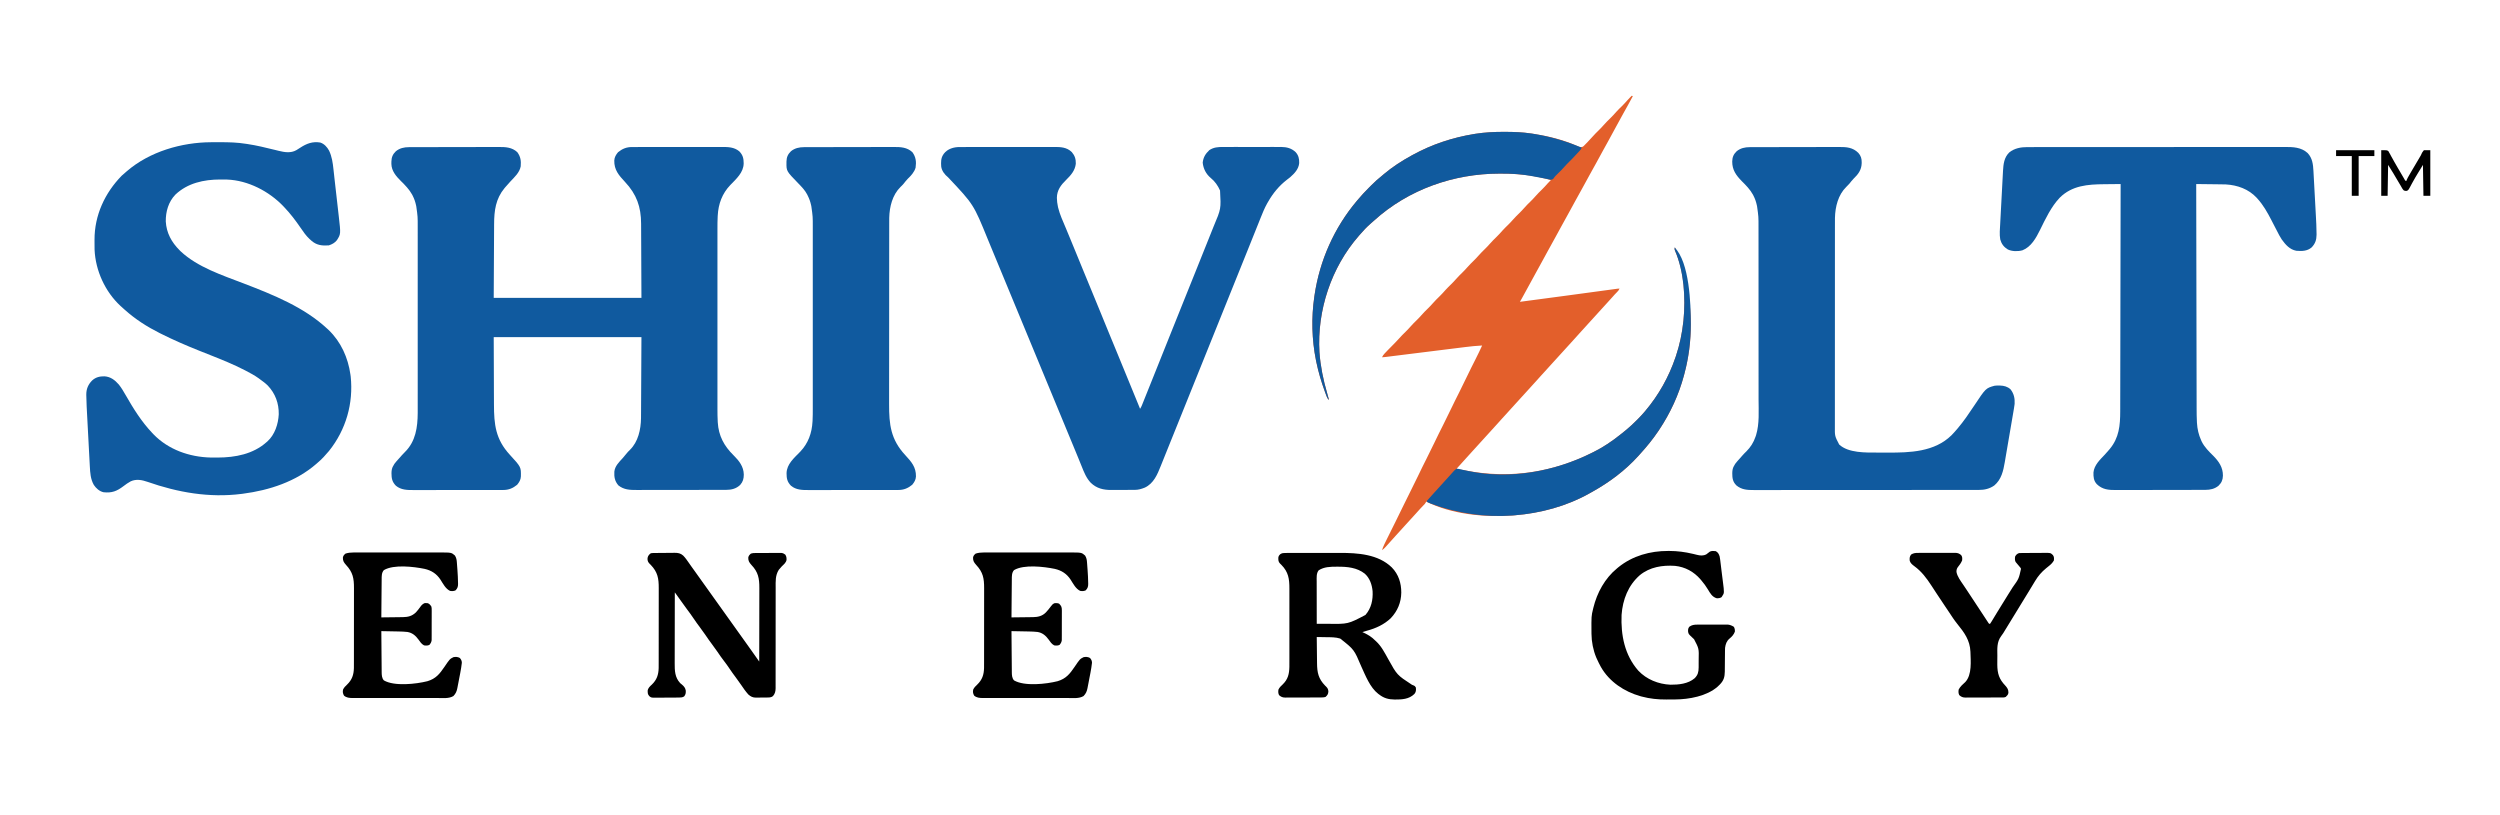<svg xmlns="http://www.w3.org/2000/svg" width="5094" height="1661"><path d="M0 0 C0.849 -0.004 1.698 -0.007 2.573 -0.011 C5.423 -0.022 8.273 -0.026 11.124 -0.03 C13.165 -0.036 15.207 -0.043 17.249 -0.05 C23.96 -0.071 30.671 -0.081 37.381 -0.091 C39.693 -0.095 42.004 -0.099 44.316 -0.103 C55.178 -0.123 66.04 -0.137 76.901 -0.145 C89.431 -0.155 101.961 -0.181 114.49 -0.222 C124.18 -0.252 133.869 -0.267 143.558 -0.27 C149.343 -0.272 155.127 -0.281 160.912 -0.306 C166.358 -0.33 171.804 -0.334 177.25 -0.324 C179.243 -0.323 181.236 -0.329 183.23 -0.343 C197.016 -0.433 209.925 0.289 220.659 10.147 C227.51 19.393 228.613 27.955 227.659 39.147 C225.149 52.029 215.098 60.883 206.483 70.112 C203.12 73.717 199.841 77.381 196.659 81.147 C195.692 82.278 195.692 82.278 194.705 83.432 C176.622 105.208 173.555 129.348 173.453 156.726 C173.443 158.399 173.433 160.073 173.423 161.746 C173.396 166.198 173.375 170.65 173.355 175.102 C173.335 179.29 173.31 183.479 173.286 187.667 C173.217 199.89 173.157 212.112 173.096 224.335 C172.952 251.663 172.807 278.991 172.659 307.147 C271.989 307.147 371.319 307.147 473.659 307.147 C473.535 280.108 473.411 253.068 473.284 225.21 C473.25 216.698 473.216 208.186 473.181 199.417 C473.141 191.732 473.141 191.732 473.098 184.047 C473.079 180.646 473.066 177.245 473.056 173.844 C473.043 169.486 473.02 165.127 472.991 160.769 C472.982 159.182 472.976 157.595 472.974 156.008 C472.92 121.486 463.736 96.013 440.194 70.858 C427.581 57.37 417.94 46.329 418.311 27.214 C418.69 20.37 421.707 15.521 425.971 10.335 C434.664 3.259 443.329 -0.327 454.595 -0.241 C455.447 -0.246 456.3 -0.251 457.178 -0.257 C460.011 -0.271 462.843 -0.264 465.675 -0.257 C467.716 -0.263 469.757 -0.27 471.798 -0.278 C477.325 -0.296 482.852 -0.294 488.379 -0.289 C493.001 -0.286 497.623 -0.292 502.245 -0.298 C513.154 -0.312 524.064 -0.31 534.973 -0.299 C546.208 -0.287 557.443 -0.301 568.678 -0.328 C578.341 -0.35 588.004 -0.357 597.668 -0.351 C603.431 -0.348 609.195 -0.35 614.959 -0.367 C620.382 -0.383 625.805 -0.379 631.228 -0.36 C633.211 -0.356 635.195 -0.36 637.178 -0.37 C650.085 -0.433 662.4 -0.231 672.905 8.366 C680.317 15.894 681.971 22.913 681.971 33.177 C681.645 51.772 666.886 64.604 654.725 77.182 C638.082 94.577 630.363 115.664 629.104 139.508 C629.062 140.293 629.02 141.078 628.976 141.886 C628.568 150.051 628.519 158.203 628.532 166.376 C628.53 168.029 628.529 169.681 628.527 171.334 C628.523 175.819 628.525 180.304 628.528 184.79 C628.53 189.649 628.527 194.508 628.524 199.367 C628.519 208.863 628.52 218.36 628.523 227.856 C628.526 235.58 628.526 243.303 628.525 251.027 C628.525 252.129 628.524 253.232 628.524 254.368 C628.524 256.608 628.524 258.848 628.523 261.089 C628.52 282.057 628.524 303.026 628.529 323.995 C628.534 341.956 628.533 359.918 628.528 377.88 C628.523 398.777 628.521 419.675 628.524 440.572 C628.524 442.804 628.524 445.036 628.525 447.267 C628.525 448.365 628.525 449.463 628.525 450.594 C628.526 458.301 628.525 466.009 628.522 473.716 C628.519 483.118 628.52 492.521 628.526 501.923 C628.528 506.713 628.529 511.503 628.526 516.294 C628.523 520.69 628.525 525.087 628.53 529.484 C628.531 531.063 628.53 532.641 628.528 534.22 C628.516 542.398 628.66 550.548 629.092 558.716 C629.148 559.802 629.148 559.802 629.205 560.91 C630.791 588.058 642.018 608.88 661.311 627.815 C672.593 639.022 681.941 650.764 682.221 667.147 C682.137 675.618 680.579 681.67 674.897 688.159 C666.949 695.848 657.097 698.299 646.348 698.288 C645.503 698.291 644.657 698.294 643.785 698.297 C640.947 698.305 638.108 698.307 635.269 698.308 C633.236 698.313 631.202 698.318 629.169 698.323 C623.639 698.336 618.11 698.343 612.581 698.347 C609.126 698.35 605.67 698.354 602.215 698.359 C591.4 698.373 580.586 698.382 569.772 698.386 C557.294 698.391 544.816 698.408 532.339 698.437 C522.691 698.459 513.043 698.469 503.396 698.47 C497.635 698.471 491.875 698.477 486.114 698.495 C480.692 698.511 475.27 698.514 469.848 698.505 C467.862 698.504 465.877 698.508 463.891 698.518 C450.115 698.583 437.923 698.139 426.659 689.147 C419.285 680.509 417.845 672.101 418.463 661.075 C419.598 649.871 428.078 641.681 435.295 633.796 C437.716 631.083 440.005 628.293 442.284 625.46 C444.771 622.37 447.237 619.514 450.159 616.835 C467.069 600.396 472.44 575.132 472.795 552.417 C472.834 548.679 472.85 544.94 472.864 541.201 C472.874 539.488 472.884 537.774 472.894 536.061 C472.921 531.501 472.942 526.942 472.962 522.382 C472.982 518.093 473.007 513.803 473.031 509.514 C473.1 496.996 473.16 484.478 473.221 471.96 C473.365 443.972 473.51 415.983 473.659 387.147 C374.329 387.147 274.999 387.147 172.659 387.147 C172.762 414.929 172.865 442.711 172.971 471.335 C173.008 484.439 173.008 484.439 173.046 497.808 C173.083 505.715 173.083 505.715 173.124 513.622 C173.141 517.114 173.151 520.606 173.156 524.097 C173.218 565.049 176.377 595.064 205.315 626.592 C228.381 651.735 228.381 651.735 228.006 671.081 C227.628 677.924 224.61 682.773 220.346 687.96 C211.653 695.035 202.988 698.622 191.723 698.535 C190.87 698.54 190.017 698.546 189.139 698.551 C186.306 698.565 183.474 698.558 180.642 698.551 C178.601 698.557 176.56 698.564 174.519 698.572 C168.992 698.59 163.465 698.589 157.938 698.583 C153.316 698.58 148.694 698.586 144.072 698.592 C133.163 698.606 122.254 698.605 111.344 698.593 C100.109 698.582 88.874 698.596 77.639 698.623 C67.976 698.645 58.313 698.651 48.649 698.646 C42.886 698.642 37.122 698.645 31.358 698.662 C25.935 698.677 20.512 698.673 15.089 698.654 C13.106 698.651 11.123 698.654 9.139 698.664 C-3.768 698.727 -16.083 698.525 -26.588 689.928 C-34.325 682.07 -35.627 674.974 -35.663 664.416 C-35.575 658.194 -34.83 653.422 -31.341 648.147 C-30.785 647.178 -30.228 646.208 -29.654 645.21 C-26.85 641.497 -23.784 638.096 -20.642 634.667 C-18.628 632.461 -16.664 630.224 -14.716 627.96 C-12.564 625.477 -10.346 623.162 -7.966 620.897 C13.606 599.471 17.617 570.831 17.784 541.825 C17.793 538.868 17.79 535.912 17.786 532.956 C17.787 531.295 17.788 529.634 17.79 527.974 C17.794 523.461 17.792 518.949 17.789 514.437 C17.787 509.551 17.791 504.665 17.793 499.778 C17.798 490.226 17.797 480.674 17.794 471.123 C17.792 463.355 17.791 455.587 17.792 447.819 C17.793 446.156 17.793 446.156 17.793 444.46 C17.793 442.208 17.793 439.955 17.794 437.703 C17.797 416.617 17.793 395.531 17.788 374.445 C17.784 356.38 17.784 338.314 17.789 320.249 C17.794 299.235 17.796 278.221 17.793 257.207 C17.793 254.963 17.793 252.719 17.792 250.475 C17.792 249.372 17.792 248.268 17.792 247.131 C17.791 239.378 17.792 231.626 17.795 223.874 C17.798 214.417 17.797 204.961 17.792 195.505 C17.789 190.686 17.788 185.868 17.791 181.05 C17.794 176.628 17.793 172.207 17.787 167.785 C17.786 166.197 17.787 164.608 17.789 163.019 C17.833 141.798 17.833 141.798 14.909 120.835 C14.734 119.996 14.559 119.157 14.379 118.292 C12.895 111.537 10.827 105.315 7.659 99.147 C7.252 98.338 6.846 97.528 6.428 96.694 C0.666 86.218 -8.035 77.227 -16.545 68.928 C-26.276 59.282 -35.555 48.437 -35.861 34.195 C-35.855 33.395 -35.848 32.596 -35.841 31.772 C-35.835 30.937 -35.829 30.101 -35.822 29.24 C-35.559 20.367 -33.058 14.481 -26.654 8.272 C-18.803 1.956 -9.833 -0.002 0 0 Z " fill="#105A9F" transform="translate(833.341,299.853)"></path><path d="M0 0 C1.128 -0.007 2.257 -0.014 3.42 -0.021 C7.04 -0.039 10.661 -0.045 14.281 -0.047 C15.518 -0.048 16.754 -0.048 18.028 -0.049 C35.836 -0.033 53.174 0.356 70.781 3.203 C72.311 3.429 72.311 3.429 73.873 3.659 C92.576 6.433 110.886 10.954 129.232 15.457 C130.206 15.696 131.181 15.934 132.185 16.18 C134.021 16.63 135.856 17.083 137.69 17.54 C149.71 20.493 162.3 22.592 173.588 16.176 C176.331 14.513 179.035 12.793 181.728 11.05 C194.801 2.593 206.675 -1.929 222.398 0.629 C230.414 3.252 236.399 9.901 240.313 17.12 C246.115 29.304 247.882 42.031 249.262 55.289 C249.464 57.119 249.668 58.949 249.874 60.779 C250.304 64.626 250.725 68.473 251.14 72.321 C251.771 78.146 252.437 83.966 253.112 89.786 C254.125 98.53 255.121 107.275 256.103 116.023 C256.658 120.966 257.216 125.909 257.783 130.851 C258.348 135.775 258.904 140.699 259.454 145.624 C259.66 147.459 259.87 149.293 260.082 151.128 C264.23 187 264.23 187 256.238 199.645 C251.736 205.239 246.486 207.968 239.781 210.203 C226.462 211.079 215.606 210.156 205.016 201.219 C204.278 200.554 203.541 199.888 202.781 199.203 C202.003 198.517 201.224 197.832 200.422 197.125 C193.177 190.342 187.789 182.477 182.223 174.312 C172.056 159.441 161.258 145.218 148.781 132.203 C148.273 131.668 147.765 131.133 147.242 130.582 C118.04 99.95 75.263 77.662 32.411 76.079 C28.451 75.996 24.492 75.957 20.531 75.953 C19.824 75.952 19.116 75.952 18.387 75.951 C-14.904 76.001 -47.904 83.191 -72.75 106.645 C-87.016 121.429 -92.627 141.239 -92.434 161.355 C-91.117 184.939 -80.615 203.807 -64.219 220.203 C-63.525 220.897 -62.832 221.59 -62.117 222.305 C-27.607 254.683 23.133 271.173 66.612 287.862 C126.256 310.806 189.474 336.045 236.781 380.203 C237.655 381.011 238.529 381.82 239.43 382.652 C264.552 406.731 278.954 439.073 283.781 473.203 C283.967 474.5 284.152 475.797 284.344 477.133 C290.155 532.167 274.736 585.884 240.219 629.016 C232.953 637.663 225.497 645.988 216.781 653.203 C215.982 653.913 215.183 654.624 214.359 655.355 C172.913 691.475 118.475 709.246 64.781 716.203 C63.501 716.373 63.501 716.373 62.195 716.546 C-3.651 724.965 -67.668 713.694 -129.809 691.953 C-141.099 688.06 -152.629 685.814 -163.875 690.957 C-169.2 693.788 -173.973 697.25 -178.766 700.895 C-192.114 711.013 -202.213 715.015 -219.219 713.203 C-227.531 711.34 -234.416 705.278 -239.031 698.266 C-245.733 686.526 -246.51 673.717 -247.18 660.455 C-247.259 659.003 -247.338 657.551 -247.418 656.099 C-247.63 652.186 -247.835 648.272 -248.037 644.358 C-248.251 640.237 -248.473 636.116 -248.694 631.994 C-249.063 625.07 -249.427 618.145 -249.788 611.22 C-250.202 603.257 -250.625 595.294 -251.052 587.331 C-251.465 579.626 -251.874 571.92 -252.279 564.215 C-252.451 560.958 -252.624 557.701 -252.798 554.444 C-253.004 550.591 -253.206 546.738 -253.404 542.885 C-253.477 541.486 -253.551 540.087 -253.627 538.688 C-254.032 531.185 -254.301 523.687 -254.364 516.174 C-254.375 515.482 -254.386 514.791 -254.397 514.078 C-254.424 502.632 -250.469 493.511 -242.523 485.492 C-235.149 478.713 -226.968 476.842 -217.113 477 C-204.842 477.861 -195.984 484.703 -188.094 493.766 C-182.746 500.503 -178.461 507.737 -174.219 515.203 C-158.511 542.647 -142.048 569.153 -120.219 592.203 C-119.331 593.145 -118.442 594.088 -117.527 595.059 C-87.075 626.486 -44.29 641.412 -1.091 642.468 C2.95 642.529 6.99 642.534 11.031 642.516 C11.881 642.514 12.73 642.512 13.605 642.51 C49.102 642.382 85.564 635.525 112.781 611.203 C113.414 610.664 114.047 610.125 114.699 609.57 C129.913 595.714 136.791 574.207 137.781 554.234 C138.09 531.983 130.779 511.949 115.345 495.747 C110.573 491.037 105.216 487.105 99.781 483.203 C98.723 482.418 97.665 481.633 96.574 480.824 C88.555 475.061 79.896 470.45 71.156 465.891 C70.075 465.323 68.994 464.756 67.881 464.171 C45.491 452.697 22.198 443.183 -1.188 433.968 C-8.318 431.157 -15.436 428.317 -22.555 425.477 C-23.596 425.061 -23.596 425.061 -24.659 424.638 C-50.994 414.132 -76.868 402.91 -102.219 390.203 C-103.675 389.477 -103.675 389.477 -105.161 388.736 C-130.822 375.869 -154.854 360.424 -176.219 341.203 C-177.084 340.431 -177.084 340.431 -177.966 339.643 C-179.703 338.087 -181.432 336.523 -183.156 334.953 C-183.664 334.494 -184.172 334.035 -184.695 333.562 C-216.026 304.635 -235.636 261.596 -237.506 219.068 C-237.628 214.804 -237.641 210.542 -237.61 206.276 C-237.594 203.703 -237.61 201.132 -237.629 198.559 C-237.693 148.864 -216.653 103.43 -182.219 68.203 C-179.642 65.749 -176.961 63.469 -174.219 61.203 C-173.35 60.446 -172.481 59.69 -171.586 58.91 C-125.324 19.125 -60.27 0.252 0 0 Z " fill="#105A9F" transform="translate(430.219,289.797)"></path><path d="M0 0 C0.66 0.33 1.32 0.66 2 1 C-4.323 12.775 -10.686 24.518 -17.312 36.125 C-22.432 45.105 -27.343 54.183 -32.188 63.312 C-37.549 73.417 -42.985 83.469 -48.576 93.449 C-51.673 98.997 -54.742 104.562 -57.812 110.125 C-58.157 110.749 -58.501 111.373 -58.856 112.015 C-63.51 120.445 -68.119 128.898 -72.688 137.375 C-76.826 145.054 -81.056 152.672 -85.375 160.25 C-90.561 169.351 -95.539 178.553 -100.457 187.8 C-105.197 196.706 -110.083 205.516 -115.086 214.277 C-119.354 221.783 -123.446 229.377 -127.5 237 C-132.557 246.508 -137.746 255.926 -143.086 265.277 C-147.354 272.783 -151.446 280.377 -155.5 288 C-160.557 297.508 -165.746 306.926 -171.086 316.277 C-175.354 323.783 -179.446 331.377 -183.5 339 C-188.055 347.565 -192.689 356.075 -197.5 364.5 C-203.025 374.176 -208.319 383.965 -213.537 393.809 C-216.859 400.061 -220.251 406.264 -223.731 412.43 C-224.144 413.162 -224.557 413.894 -224.982 414.648 C-225.987 416.433 -226.993 418.216 -228 420 C-197.831 416.047 -167.672 412.024 -137.52 407.941 C-135.89 407.721 -134.261 407.5 -132.631 407.28 C-119.306 405.476 -105.98 403.67 -92.655 401.863 C-83.387 400.606 -74.118 399.35 -64.85 398.096 C-60.131 397.457 -55.412 396.817 -50.694 396.177 C-47.797 395.784 -44.901 395.392 -42.004 395 C-40.02 394.731 -38.036 394.461 -36.052 394.191 C-34.881 394.033 -33.709 393.875 -32.503 393.712 C-31.482 393.574 -30.461 393.435 -29.409 393.293 C-27 393 -27 393 -25 393 C-26.34 396.007 -27.798 397.998 -30.188 400.25 C-33.3 403.273 -36.159 406.423 -38.992 409.707 C-41.411 412.469 -43.889 415.174 -46.375 417.875 C-49.771 421.565 -53.151 425.267 -56.5 429 C-60.275 433.207 -64.09 437.377 -67.914 441.539 C-70.794 444.677 -73.655 447.83 -76.5 451 C-80.275 455.207 -84.09 459.377 -87.914 463.539 C-91.53 467.478 -95.109 471.449 -98.68 475.43 C-101.311 478.344 -103.967 481.235 -106.625 484.125 C-109.602 487.362 -112.56 490.611 -115.438 493.938 C-119.019 498.069 -122.738 502.069 -126.455 506.08 C-130.249 510.177 -133.995 514.314 -137.723 518.473 C-140.298 521.331 -142.897 524.167 -145.5 527 C-148.853 530.649 -152.19 534.312 -155.5 538 C-159.275 542.207 -163.09 546.377 -166.914 550.539 C-170.53 554.478 -174.109 558.449 -177.68 562.43 C-180.311 565.344 -182.967 568.235 -185.625 571.125 C-188.602 574.362 -191.56 577.611 -194.438 580.938 C-198.019 585.069 -201.738 589.069 -205.455 593.08 C-209.249 597.177 -212.995 601.314 -216.723 605.473 C-219.298 608.331 -221.897 611.167 -224.5 614 C-227.853 617.649 -231.19 621.312 -234.5 625 C-238.275 629.207 -242.09 633.377 -245.914 637.539 C-249.53 641.478 -253.109 645.449 -256.68 649.43 C-259.311 652.344 -261.967 655.235 -264.625 658.125 C-267.602 661.362 -270.56 664.611 -273.438 667.938 C-277.019 672.069 -280.738 676.069 -284.455 680.08 C-288.249 684.177 -291.995 688.314 -295.723 692.473 C-298.298 695.331 -300.897 698.167 -303.5 701 C-306.853 704.649 -310.19 708.312 -313.5 712 C-316.81 715.688 -320.147 719.351 -323.5 723 C-328.369 728.301 -333.193 733.642 -338 739 C-339.5 740.667 -341 742.334 -342.5 744 C-343.598 745.222 -343.598 745.222 -344.719 746.469 C-346.318 748.244 -347.923 750.014 -349.531 751.781 C-350.753 753.127 -350.753 753.127 -352 754.5 C-353.114 755.722 -353.114 755.722 -354.25 756.969 C-356.043 758.883 -356.043 758.883 -357 761 C-355.779 761.116 -354.559 761.232 -353.301 761.352 C-348.374 761.899 -343.543 762.789 -338.676 763.714 C-316.998 767.823 -295.069 770.444 -273 771 C-272.191 771.022 -271.381 771.044 -270.547 771.066 C-203.901 772.602 -139.301 756.864 -80 727 C-79.216 726.611 -78.433 726.223 -77.625 725.822 C-58.427 716.275 -40.74 704.349 -24 691 C-22.625 689.927 -22.625 689.927 -21.223 688.832 C-18.788 686.919 -16.39 684.969 -14 683 C-12.995 682.18 -11.989 681.36 -10.953 680.516 C-3.63 674.449 3.21 667.971 9.938 661.25 C10.73 660.458 11.523 659.666 12.34 658.85 C17.088 654.057 21.634 649.144 26 644 C26.76 643.108 26.76 643.108 27.535 642.198 C54.736 609.98 75.46 572.926 89 533 C89.317 532.068 89.633 531.136 89.959 530.176 C97.553 507.431 102.484 483.84 105 460 C105.141 458.729 105.141 458.729 105.286 457.432 C109.731 412.235 106.754 357.351 87.829 315.405 C86.914 312.751 87.04 311.591 88 309 C122.438 390.513 130.161 481.318 107 567 C106.74 567.982 106.48 568.964 106.212 569.976 C95.692 609.337 78.419 646.684 55.875 680.562 C55.252 681.501 55.252 681.501 54.616 682.458 C43.08 699.755 30.017 715.658 16 731 C15.1 732.005 14.2 733.01 13.301 734.016 C-13.661 763.951 -46.674 788.356 -81.84 807.805 C-83.234 808.576 -84.625 809.355 -86.012 810.141 C-132.217 836.333 -186.311 850.803 -239 855 C-240.308 855.112 -241.617 855.224 -242.965 855.34 C-300.126 859.508 -367.042 852.979 -419 827 C-419.264 827.593 -419.529 828.186 -419.801 828.797 C-421.044 831.08 -422.304 832.474 -424.188 834.25 C-426.636 836.628 -428.961 839.038 -431.188 841.625 C-434.341 845.281 -437.593 848.835 -440.875 852.375 C-445.198 857.039 -449.478 861.737 -453.723 866.473 C-456.298 869.331 -458.897 872.167 -461.5 875 C-465.589 879.451 -469.644 883.931 -473.68 888.43 C-476.311 891.344 -478.967 894.235 -481.625 897.125 C-484.602 900.362 -487.56 903.611 -490.438 906.938 C-493.651 910.636 -496.941 914.262 -500.25 917.875 C-500.77 918.447 -501.29 919.02 -501.826 919.609 C-504.111 922.093 -506.178 924.119 -509 926 C-507.741 922.026 -506.293 918.3 -504.48 914.547 C-503.705 912.937 -503.705 912.937 -502.913 911.295 C-502.344 910.125 -501.774 908.955 -501.188 907.75 C-500.579 906.494 -499.971 905.238 -499.362 903.982 C-493.323 891.55 -487.117 879.201 -480.919 866.847 C-475.616 856.276 -470.36 845.694 -465.32 834.995 C-460.09 823.967 -454.559 813.088 -449.085 802.18 C-441.67 787.4 -441.67 787.4 -434.5 772.5 C-429.352 761.574 -423.917 750.794 -418.5 740 C-410.396 723.879 -410.396 723.879 -402.562 707.625 C-396.767 695.32 -390.613 683.193 -384.513 671.037 C-378.996 660.036 -373.513 649.03 -368.27 637.895 C-363.059 626.899 -357.542 616.054 -352.085 605.18 C-346.73 594.506 -341.419 583.822 -336.331 573.018 C-330.576 560.878 -324.475 548.904 -318.434 536.904 C-313.791 527.671 -309.252 518.421 -305 509 C-316.7 509.58 -328.241 510.761 -339.859 512.225 C-341.69 512.452 -343.522 512.679 -345.354 512.905 C-350.275 513.514 -355.195 514.13 -360.115 514.746 C-365.279 515.391 -370.443 516.031 -375.607 516.672 C-385.365 517.883 -395.123 519.098 -404.88 520.316 C-419.234 522.107 -433.588 523.892 -447.943 525.675 C-448.995 525.806 -450.048 525.937 -451.132 526.071 C-453.229 526.332 -455.326 526.592 -457.422 526.853 C-463.567 527.616 -469.712 528.382 -475.856 529.149 C-479.662 529.623 -483.469 530.097 -487.276 530.571 C-489.046 530.792 -490.815 531.012 -492.585 531.234 C-494.992 531.535 -497.399 531.834 -499.806 532.134 C-500.513 532.222 -501.22 532.311 -501.948 532.403 C-506.772 533 -506.772 533 -509 533 C-507.63 529.957 -506.054 527.765 -503.762 525.348 C-503.113 524.66 -502.463 523.972 -501.795 523.263 C-501.099 522.537 -500.404 521.811 -499.688 521.062 C-498.973 520.31 -498.259 519.557 -497.524 518.781 C-492.577 513.589 -487.559 508.472 -482.427 503.463 C-479.698 500.783 -477.126 498.027 -474.629 495.129 C-470.328 490.157 -465.651 485.6 -460.961 481 C-457.683 477.76 -454.509 474.493 -451.5 471 C-447.25 466.065 -442.607 461.557 -437.961 457 C-434.683 453.76 -431.509 450.493 -428.5 447 C-424.25 442.065 -419.607 437.557 -414.961 433 C-411.693 429.77 -408.528 426.515 -405.531 423.031 C-401.074 417.857 -396.186 413.137 -391.316 408.355 C-387.282 404.365 -383.46 400.283 -379.76 395.982 C-376.036 391.788 -371.963 387.926 -367.961 384 C-364.683 380.76 -361.509 377.493 -358.5 374 C-354.25 369.065 -349.607 364.557 -344.961 360 C-341.683 356.76 -338.509 353.493 -335.5 350 C-331.25 345.065 -326.607 340.557 -321.961 336 C-318.683 332.76 -315.509 329.493 -312.5 326 C-308.25 321.065 -303.607 316.557 -298.961 312 C-295.693 308.77 -292.528 305.515 -289.531 302.031 C-285.074 296.857 -280.186 292.137 -275.316 287.355 C-271.282 283.365 -267.46 279.283 -263.76 274.982 C-260.036 270.788 -255.963 266.926 -251.961 263 C-248.683 259.76 -245.509 256.493 -242.5 253 C-238.25 248.065 -233.607 243.557 -228.961 239 C-225.683 235.76 -222.509 232.493 -219.5 229 C-215.25 224.065 -210.607 219.557 -205.961 215 C-202.683 211.76 -199.509 208.493 -196.5 205 C-192.25 200.065 -187.607 195.557 -182.961 191 C-178.996 187.081 -175.244 183.059 -171.609 178.832 C-169.508 176.439 -167.286 174.216 -165 172 C-198.08 162.081 -233.032 158.771 -267.438 158.75 C-268.428 158.749 -269.418 158.749 -270.438 158.748 C-361.622 158.846 -454.649 190.305 -525.449 254.668 C-527.601 256.635 -529.783 258.546 -532 260.438 C-539.935 267.346 -547.208 274.975 -554 283 C-554.797 283.908 -555.593 284.815 -556.414 285.75 C-612.545 350.115 -641.522 437.564 -636.504 522.641 C-634.444 551.166 -628.805 578.72 -620.823 606.135 C-619.499 610.743 -618.247 615.371 -617 620 C-619.632 617.688 -620.76 615.602 -621.98 612.336 C-622.336 611.392 -622.691 610.448 -623.057 609.475 C-623.43 608.452 -623.803 607.429 -624.188 606.375 C-624.58 605.307 -624.973 604.239 -625.378 603.138 C-632.683 583.058 -638.705 562.942 -643 542 C-643.294 540.575 -643.294 540.575 -643.593 539.121 C-652.029 497.162 -653.188 452.353 -647 410 C-646.828 408.805 -646.657 407.61 -646.48 406.379 C-636.022 335.722 -606.197 268.549 -560 214 C-559.596 213.516 -559.192 213.031 -558.776 212.532 C-551.476 203.779 -543.824 195.506 -535.736 187.475 C-533.928 185.678 -532.131 183.87 -530.334 182.061 C-523.527 175.246 -516.56 168.979 -509 163 C-507.786 161.976 -506.577 160.947 -505.375 159.91 C-488.236 145.346 -468.712 132.794 -449 122 C-448.107 121.507 -447.215 121.015 -446.295 120.507 C-407.598 99.305 -365.57 85.33 -322.062 78.188 C-320.881 77.992 -319.699 77.797 -318.481 77.596 C-299.2 74.608 -279.993 73.619 -260.5 73.688 C-259.41 73.689 -258.32 73.691 -257.197 73.693 C-239.626 73.742 -222.404 74.394 -205 77 C-203.846 77.172 -202.691 77.343 -201.502 77.52 C-170.437 82.303 -138.747 89.825 -110.109 103.057 C-106.229 104.789 -104.057 105.246 -100 104 C-98.01 102.571 -98.01 102.571 -96.258 100.684 C-95.584 100.001 -94.909 99.318 -94.215 98.615 C-93.525 97.897 -92.836 97.178 -92.125 96.438 C-91.443 95.746 -90.761 95.054 -90.059 94.342 C-86.762 90.973 -83.571 87.543 -80.492 83.973 C-76.239 79.054 -71.6 74.551 -66.961 70 C-63.693 66.77 -60.528 63.515 -57.531 60.031 C-53.074 54.857 -48.186 50.137 -43.316 45.355 C-39.282 41.365 -35.46 37.283 -31.76 32.982 C-28.036 28.788 -23.963 24.926 -19.961 21 C-15.97 17.055 -12.189 13.006 -8.527 8.754 C-6.783 6.751 -4.959 4.858 -3.062 3 C-2.476 2.422 -1.889 1.845 -1.285 1.25 C-0.649 0.631 -0.649 0.631 0 0 Z " fill="#E35F2B" transform="translate(3325,195)"></path><path d="M0 0 C1.341 -0.008 1.341 -0.008 2.71 -0.016 C5.683 -0.031 8.655 -0.024 11.628 -0.016 C13.769 -0.022 15.911 -0.029 18.052 -0.037 C23.851 -0.055 29.651 -0.054 35.45 -0.048 C40.299 -0.045 45.147 -0.051 49.995 -0.057 C61.437 -0.071 72.878 -0.07 84.319 -0.058 C96.108 -0.047 107.896 -0.061 119.685 -0.088 C129.82 -0.11 139.955 -0.117 150.09 -0.111 C156.138 -0.107 162.185 -0.11 168.232 -0.127 C173.92 -0.142 179.608 -0.138 185.296 -0.12 C187.378 -0.116 189.46 -0.119 191.542 -0.13 C205.394 -0.194 218.182 0.053 228.678 10.388 C234.84 17.662 236.966 24.632 236.74 34.075 C235.223 47.768 226.614 57.632 217.127 66.872 C206.297 77.455 198.394 87.777 198.178 103.45 C198.254 109.576 199.021 115.464 200.303 121.45 C200.512 122.437 200.512 122.437 200.726 123.445 C204.162 137.746 210.705 151.487 216.335 165.022 C218.017 169.066 219.693 173.114 221.37 177.16 C222.229 179.234 223.088 181.307 223.947 183.38 C227.943 193.019 231.909 202.67 235.865 212.325 C236.521 213.926 237.178 215.527 237.834 217.128 C240.106 222.669 242.376 228.211 244.647 233.753 C246.927 239.319 249.208 244.885 251.49 250.45 C251.979 251.643 251.979 251.643 252.478 252.86 C257.979 266.275 263.512 279.677 269.053 293.075 C275.353 308.313 281.627 323.562 287.865 338.825 C288.424 340.194 288.424 340.194 288.995 341.589 C290.481 345.225 291.967 348.861 293.452 352.496 C297.167 361.587 300.889 370.676 304.615 379.763 C304.938 380.549 305.26 381.336 305.593 382.146 C311.455 396.438 317.355 410.714 323.258 424.99 C331.011 443.744 338.7 462.524 346.375 481.31 C351.146 492.986 355.938 504.653 360.729 516.321 C361.049 517.099 361.368 517.877 361.697 518.679 C362.288 520.119 362.88 521.558 363.471 522.998 C364.89 526.455 366.297 529.916 367.678 533.388 C369.283 530.979 370.304 529.074 371.362 526.436 C371.686 525.633 372.01 524.83 372.344 524.002 C372.695 523.122 373.046 522.242 373.408 521.336 C373.783 520.402 374.158 519.469 374.545 518.508 C375.798 515.39 377.047 512.27 378.295 509.149 C379.178 506.948 380.062 504.747 380.946 502.545 C383.324 496.623 385.698 490.699 388.071 484.774 C390.303 479.203 392.538 473.633 394.773 468.063 C406.234 439.501 417.673 410.93 429.09 382.35 C437.083 362.34 445.114 342.346 453.157 322.356 C462.388 299.41 471.609 276.46 480.821 253.506 C482.743 248.716 484.666 243.926 486.589 239.136 C491.869 225.988 497.142 212.837 502.399 199.68 C504.649 194.052 506.901 188.424 509.161 182.799 C511.27 177.55 513.37 172.297 515.464 167.042 C516.226 165.134 516.991 163.227 517.759 161.321 C532.739 125.88 532.739 125.88 530.642 88.606 C526.354 78.744 520.098 69.803 511.678 63.013 C502.033 54.933 496.609 44.233 495.303 31.825 C496.498 20.867 500.913 13.832 508.775 6.317 C517.573 0.468 526.564 -0.195 536.879 -0.13 C538.271 -0.135 539.664 -0.142 541.057 -0.151 C544.807 -0.169 548.556 -0.162 552.307 -0.15 C556.251 -0.139 560.194 -0.149 564.138 -0.155 C570.759 -0.162 577.379 -0.153 583.999 -0.134 C591.629 -0.112 599.258 -0.119 606.887 -0.141 C613.464 -0.159 620.041 -0.162 626.618 -0.151 C630.535 -0.145 634.451 -0.144 638.368 -0.158 C642.052 -0.169 645.735 -0.161 649.419 -0.138 C651.398 -0.13 653.377 -0.142 655.356 -0.154 C666.608 -0.049 676.36 2.486 684.678 10.388 C690.592 16.936 692.134 23.913 691.92 32.622 C690.852 44.811 682.48 53.566 673.678 61.388 C671.453 63.171 669.19 64.903 666.928 66.638 C651.01 78.905 638.642 93.96 628.678 111.388 C628.056 112.443 627.435 113.499 626.795 114.587 C621.17 124.572 616.955 135.084 612.727 145.722 C612.219 146.999 611.711 148.276 611.203 149.553 C610.949 150.194 610.694 150.835 610.431 151.495 C602.062 172.523 593.608 193.518 585.148 214.51 C583.577 218.409 582.006 222.308 580.435 226.207 C578.141 231.9 575.847 237.594 573.553 243.287 C567.433 258.476 561.314 273.666 555.196 288.857 C554.299 291.084 553.402 293.312 552.505 295.539 C542.407 320.608 532.313 345.679 522.22 370.75 C512.577 394.705 502.93 418.659 493.282 442.612 C484.229 465.085 475.179 487.56 466.131 510.035 C464.187 514.864 462.243 519.693 460.299 524.522 C459.979 525.316 459.66 526.11 459.33 526.928 C457.719 530.931 456.107 534.935 454.495 538.939 C451.57 546.204 448.645 553.469 445.72 560.735 C444.081 564.806 442.442 568.878 440.803 572.95 C440.482 573.747 440.161 574.544 439.831 575.364 C436.394 583.9 432.957 592.436 429.517 600.971 C429.223 601.7 428.929 602.43 428.626 603.182 C427.474 606.041 426.322 608.899 425.169 611.758 C422.064 619.459 418.963 627.163 415.873 634.87 C414.472 638.364 413.067 641.856 411.661 645.348 C411.065 646.831 410.47 648.314 409.878 649.799 C402.922 667.228 395.382 685.57 377.291 693.958 C370.382 696.666 364.586 698.505 357.156 698.549 C356.51 698.554 355.864 698.559 355.198 698.564 C353.065 698.578 350.932 698.585 348.799 698.591 C348.066 698.594 347.333 698.596 346.578 698.599 C342.695 698.614 338.811 698.624 334.927 698.628 C330.942 698.633 326.957 698.657 322.972 698.686 C319.886 698.705 316.8 698.71 313.714 698.711 C312.247 698.714 310.779 698.722 309.312 698.735 C293.049 698.872 279.171 695.63 267.193 684.043 C258.104 674.449 253.561 662.763 248.74 650.7 C248.002 648.882 247.262 647.065 246.521 645.248 C244.988 641.487 243.461 637.723 241.939 633.958 C238.791 626.187 235.567 618.447 232.345 610.707 C230.58 606.463 228.82 602.216 227.06 597.97 C226.528 596.684 226.528 596.684 225.984 595.373 C221.303 584.074 216.637 572.768 211.97 561.463 C206.385 547.933 200.788 534.408 195.178 520.888 C188.759 505.419 182.36 489.942 175.97 474.461 C170.384 460.932 164.787 447.407 159.178 433.888 C152.759 418.419 146.36 402.942 139.97 387.461 C134.384 373.932 128.787 360.407 123.178 346.888 C116.759 331.419 110.36 315.942 103.97 300.461 C98.384 286.932 92.787 273.407 87.178 259.888 C81.567 246.366 75.97 232.84 70.383 219.308 C69.183 216.401 67.982 213.493 66.781 210.586 C66.387 209.632 65.993 208.679 65.587 207.696 C64.794 205.777 64.001 203.857 63.209 201.938 C61.258 197.216 59.308 192.492 57.361 187.768 C28.427 116.742 28.427 116.742 -23.533 61.704 C-30.36 56.252 -36.536 48.357 -37.539 39.463 C-38.031 30.935 -38.275 22.702 -33.322 15.388 C-32.898 14.756 -32.474 14.124 -32.037 13.474 C-24.517 3.629 -11.92 -0.088 0 0 Z " fill="#105A9F" transform="translate(1955.322,299.612)"></path><path d="M0 0 C1.414 -0.005 1.414 -0.005 2.856 -0.011 C6.002 -0.02 9.147 -0.015 12.293 -0.01 C14.576 -0.014 16.859 -0.018 19.142 -0.024 C25.407 -0.036 31.672 -0.036 37.937 -0.033 C44.003 -0.033 50.068 -0.042 56.134 -0.051 C70.07 -0.07 84.006 -0.076 97.941 -0.077 C108.705 -0.078 119.469 -0.082 130.233 -0.088 C133.333 -0.09 136.434 -0.092 139.534 -0.094 C140.305 -0.094 141.076 -0.094 141.87 -0.095 C163.547 -0.107 185.224 -0.115 206.901 -0.114 C207.718 -0.114 208.535 -0.114 209.377 -0.114 C213.518 -0.114 217.658 -0.114 221.799 -0.114 C223.032 -0.114 223.032 -0.114 224.291 -0.113 C225.953 -0.113 227.616 -0.113 229.279 -0.113 C255.147 -0.112 281.015 -0.127 306.883 -0.154 C335.959 -0.185 365.035 -0.202 394.111 -0.2 C397.213 -0.2 400.315 -0.2 403.417 -0.2 C404.181 -0.2 404.944 -0.2 405.731 -0.2 C418.007 -0.2 430.283 -0.213 442.559 -0.23 C454.903 -0.247 467.246 -0.249 479.59 -0.236 C486.273 -0.229 492.957 -0.229 499.64 -0.246 C505.763 -0.262 511.887 -0.259 518.01 -0.242 C520.22 -0.239 522.43 -0.242 524.64 -0.254 C541.357 -0.332 558.118 0.175 571.183 12.105 C580.893 22.409 582.33 35.112 583.029 48.696 C583.132 50.52 583.132 50.52 583.237 52.381 C583.422 55.695 583.601 59.01 583.776 62.325 C583.962 65.823 584.156 69.32 584.348 72.818 C584.671 78.702 584.988 84.586 585.301 90.47 C585.66 97.217 586.028 103.963 586.402 110.709 C586.764 117.251 587.119 123.794 587.472 130.336 C587.621 133.093 587.771 135.85 587.924 138.607 C588.613 151.132 589.284 163.648 589.344 176.194 C589.352 177.025 589.359 177.856 589.366 178.713 C589.328 189.042 586.576 196.926 579.32 204.414 C570.301 212.111 559.407 212.13 548.159 211.257 C534.677 208.737 526.075 198.797 518.427 188.128 C514.673 182.587 511.706 176.579 508.659 170.632 C507.917 169.208 507.173 167.785 506.428 166.362 C503.345 160.463 500.305 154.542 497.265 148.621 C489.353 133.275 480.802 118.115 469.159 105.257 C468.552 104.569 467.945 103.881 467.32 103.171 C450.794 85.493 428.248 77.413 404.439 76.043 C400.557 75.935 396.676 75.876 392.792 75.843 C391.377 75.824 389.962 75.805 388.548 75.785 C384.875 75.734 381.203 75.694 377.53 75.656 C373.762 75.616 369.994 75.565 366.226 75.515 C358.87 75.419 351.515 75.334 344.159 75.257 C344.238 120.288 344.317 165.319 344.403 210.35 C344.404 211.017 344.406 211.684 344.407 212.372 C344.435 226.873 344.462 241.374 344.491 255.875 C344.504 262.987 344.518 270.098 344.532 277.21 C344.533 277.918 344.534 278.626 344.536 279.355 C344.58 302.267 344.621 325.18 344.66 348.093 C344.701 371.651 344.745 395.208 344.792 418.766 C344.823 433.939 344.851 449.112 344.875 464.285 C344.89 474.238 344.91 484.192 344.932 494.145 C344.945 499.883 344.956 505.62 344.963 511.358 C344.969 516.622 344.98 521.885 344.994 527.149 C344.999 529.043 345.002 530.937 345.003 532.831 C345.008 541.899 345.112 550.943 345.591 560 C345.628 560.711 345.664 561.423 345.702 562.156 C346.431 574.462 349.07 585.996 354.159 597.257 C354.567 598.167 354.974 599.077 355.394 600.015 C360.979 611.285 370.099 620.343 379.003 629.054 C390.626 640.93 398.632 652.594 398.591 669.425 C398.371 678.159 395.778 684.03 389.472 690.132 C381.638 696.435 372.677 698.407 362.863 698.404 C362.018 698.408 361.174 698.412 360.304 698.416 C357.47 698.427 354.636 698.43 351.802 698.434 C349.772 698.441 347.741 698.447 345.711 698.454 C339.037 698.475 332.364 698.486 325.691 698.496 C323.392 698.5 321.092 698.504 318.793 698.508 C307.989 698.527 297.184 698.541 286.379 698.55 C273.918 698.559 261.458 698.586 248.997 698.626 C239.36 698.656 229.722 698.671 220.085 698.674 C214.332 698.677 208.579 698.686 202.827 698.711 C197.409 698.734 191.992 698.738 186.575 698.728 C184.593 698.727 182.612 698.734 180.63 698.748 C165.534 698.847 153.039 697.775 141.667 686.82 C135.129 679.701 134.59 672.204 134.82 662.937 C136.201 647.978 148 637.086 157.814 626.691 C160.69 623.626 163.447 620.467 166.159 617.257 C166.804 616.503 167.448 615.749 168.113 614.972 C186.996 592.232 189.304 567.019 189.318 538.598 C189.322 536.596 189.327 534.594 189.333 532.593 C189.346 527.11 189.354 521.628 189.36 516.146 C189.368 510.228 189.382 504.309 189.395 498.39 C189.418 487.475 189.437 476.559 189.453 465.644 C189.469 455.566 189.487 445.488 189.506 435.41 C189.508 434.741 189.509 434.072 189.51 433.383 C189.517 429.986 189.524 426.589 189.531 423.192 C189.578 399.151 189.622 375.109 189.662 351.068 C189.701 327.716 189.743 304.364 189.787 281.013 C189.788 280.293 189.79 279.573 189.791 278.831 C189.805 271.598 189.819 264.365 189.832 257.133 C189.86 242.4 189.888 227.667 189.916 212.935 C189.917 212.257 189.918 211.58 189.92 210.882 C190.004 165.674 190.082 120.466 190.159 75.257 C182.551 75.319 174.943 75.397 167.335 75.493 C163.8 75.537 160.265 75.577 156.73 75.604 C123.283 75.869 91.185 78.202 66.222 102.964 C48.634 121.335 36.936 146.393 25.847 168.945 C17.897 185.055 7.783 203.371 -9.841 210.257 C-18.921 212.837 -31.272 212.717 -39.802 208.511 C-47.8 203.593 -52.7 197.235 -55.153 188.07 C-56.988 177.6 -55.804 166.482 -55.23 155.925 C-55.165 154.674 -55.1 153.423 -55.033 152.135 C-54.856 148.75 -54.675 145.366 -54.493 141.982 C-54.34 139.139 -54.189 136.297 -54.039 133.454 C-53.683 126.742 -53.322 120.03 -52.96 113.318 C-52.588 106.428 -52.223 99.538 -51.862 92.647 C-51.55 86.695 -51.233 80.743 -50.912 74.791 C-50.721 71.252 -50.532 67.713 -50.348 64.174 C-50.143 60.226 -49.927 56.278 -49.71 52.331 C-49.652 51.181 -49.594 50.03 -49.534 48.845 C-48.739 34.785 -47.351 21.108 -36.716 10.82 C-26.23 2.343 -13.145 -0.063 0 0 Z " fill="#105A9F" transform="translate(4130.841,299.743)"></path><path d="M0 0 C0.844 -0.004 1.689 -0.007 2.559 -0.011 C5.393 -0.022 8.227 -0.026 11.061 -0.03 C13.091 -0.036 15.121 -0.043 17.152 -0.05 C23.825 -0.071 30.499 -0.081 37.172 -0.091 C39.471 -0.095 41.77 -0.099 44.069 -0.103 C54.874 -0.123 65.679 -0.137 76.484 -0.145 C88.944 -0.155 101.405 -0.181 113.865 -0.222 C123.503 -0.252 133.14 -0.267 142.778 -0.27 C148.531 -0.272 154.283 -0.281 160.036 -0.306 C165.453 -0.33 170.87 -0.334 176.288 -0.324 C178.269 -0.323 180.251 -0.329 182.233 -0.343 C197.247 -0.442 209.974 0.545 221.195 11.62 C226.441 17.44 228.241 23.34 228.078 31.022 C228.061 32.079 228.061 32.079 228.043 33.158 C227.631 46.316 220.923 55.39 211.547 64.276 C208.42 67.45 205.74 70.993 202.957 74.467 C200.979 76.819 198.953 78.875 196.703 80.96 C180.041 97.223 174.146 121.487 173.611 144.057 C173.559 148.788 173.565 153.52 173.57 158.252 C173.568 160.085 173.565 161.918 173.563 163.751 C173.557 168.767 173.557 173.784 173.558 178.8 C173.558 184.218 173.553 189.636 173.548 195.054 C173.54 205.659 173.537 216.264 173.536 226.87 C173.536 235.49 173.534 244.111 173.53 252.731 C173.522 277.18 173.517 301.63 173.518 326.079 C173.518 327.396 173.518 328.713 173.518 330.07 C173.518 332.048 173.518 332.048 173.518 334.066 C173.519 355.449 173.509 376.832 173.495 398.216 C173.48 420.18 173.474 442.144 173.474 464.109 C173.475 476.437 173.472 488.765 173.461 501.093 C173.452 511.586 173.45 522.08 173.457 532.573 C173.46 537.925 173.46 543.277 173.451 548.629 C173.444 553.532 173.445 558.434 173.454 563.337 C173.455 565.107 173.453 566.878 173.448 568.648 C173.188 588.607 173.188 588.607 182.199 605.862 C200.806 623.397 236.591 622.294 260.07 622.315 C261.388 622.318 262.706 622.322 264.064 622.325 C266.835 622.331 269.607 622.333 272.378 622.332 C275.16 622.332 277.942 622.339 280.725 622.353 C326.617 622.575 376.455 621.02 411.078 587.022 C415.104 582.849 418.987 578.598 422.703 574.147 C423.145 573.625 423.586 573.102 424.041 572.564 C436.152 558.192 446.645 542.801 457.016 527.147 C480.9 491.12 480.9 491.12 498.703 486.147 C501.676 485.733 504.58 485.67 507.578 485.71 C508.366 485.717 509.154 485.723 509.966 485.73 C517.932 485.95 525.28 487.873 531.324 493.401 C538.374 502.328 540.363 512.084 539.703 523.147 C538.946 529.469 537.787 535.739 536.703 542.01 C536.388 543.871 536.073 545.731 535.759 547.591 C534.923 552.532 534.076 557.471 533.227 562.41 C532.528 566.48 531.834 570.55 531.14 574.621 C529.452 584.521 527.753 594.419 526.049 604.317 C524.912 610.921 523.789 617.527 522.673 624.134 C521.971 628.284 521.258 632.433 520.541 636.582 C520.238 638.342 519.939 640.103 519.644 641.864 C516.659 659.612 512.673 677.381 498.156 689.428 C488.791 695.99 478.351 698.466 467.071 698.404 C466.247 698.408 465.423 698.411 464.574 698.415 C461.825 698.424 459.076 698.419 456.327 698.415 C454.332 698.418 452.336 698.423 450.34 698.428 C444.865 698.441 439.391 698.44 433.916 698.438 C428.008 698.438 422.1 698.449 416.191 698.458 C404.62 698.475 393.049 698.48 381.478 698.481 C372.072 698.482 362.666 698.486 353.261 698.493 C350.551 698.494 347.842 698.496 345.133 698.498 C344.459 698.498 343.785 698.499 343.091 698.499 C324.15 698.512 305.209 698.52 286.269 698.519 C285.555 698.519 284.841 698.519 284.105 698.519 C280.488 698.518 276.87 698.518 273.252 698.518 C272.534 698.518 271.815 698.518 271.075 698.518 C269.622 698.518 268.169 698.518 266.716 698.518 C244.111 698.516 221.506 698.531 198.901 698.559 C173.494 698.59 148.086 698.607 122.678 698.605 C119.968 698.605 117.258 698.605 114.547 698.605 C113.88 698.605 113.213 698.605 112.525 698.604 C102.461 698.604 92.396 698.615 82.332 698.631 C70.882 698.649 59.433 698.654 47.983 698.64 C42.143 698.634 36.303 698.634 30.462 698.651 C25.112 698.667 19.763 698.664 14.413 698.646 C12.481 698.643 10.549 698.647 8.617 698.658 C-4.79 698.73 -16.64 698.135 -27.387 689.085 C-34.737 681.629 -35.584 674.42 -35.618 664.416 C-35.531 658.194 -34.785 653.422 -31.297 648.147 C-30.74 647.178 -30.183 646.208 -29.609 645.21 C-26.803 641.494 -23.734 638.091 -20.59 634.659 C-18.617 632.498 -16.699 630.306 -14.797 628.085 C-12.308 625.206 -9.678 622.582 -6.922 619.96 C1.652 611.444 7.825 601.595 11.703 590.147 C12.256 588.56 12.256 588.56 12.82 586.94 C19.978 563.665 17.994 537.608 17.95 513.508 C17.943 508.628 17.948 503.747 17.952 498.867 C17.957 489.342 17.951 479.818 17.942 470.294 C17.932 459.181 17.932 448.067 17.932 436.953 C17.933 417.116 17.924 397.279 17.909 377.442 C17.895 358.231 17.888 339.02 17.889 319.809 C17.889 318.625 17.889 317.44 17.889 316.22 C17.889 315.037 17.889 313.854 17.889 312.636 C17.889 290.699 17.884 268.763 17.875 246.826 C17.872 239.094 17.871 231.362 17.87 223.629 C17.869 214.202 17.865 204.775 17.856 195.349 C17.851 190.546 17.848 185.744 17.849 180.942 C17.85 176.536 17.847 172.129 17.84 167.723 C17.838 166.14 17.838 164.557 17.839 162.974 C17.875 141.775 17.875 141.775 14.953 120.835 C14.778 119.996 14.604 119.157 14.423 118.292 C12.94 111.538 10.875 105.313 7.703 99.147 C7.286 98.326 6.868 97.505 6.438 96.659 C0.685 86.295 -7.682 77.617 -16.105 69.389 C-27.914 57.307 -35.768 46.421 -35.728 29.338 C-35.515 20.402 -33.062 14.528 -26.609 8.272 C-18.775 1.969 -9.815 -0.002 0 0 Z " fill="#105A9F" transform="translate(3565.297,299.853)"></path><path d="M0 0 C0.849 -0.004 1.698 -0.007 2.573 -0.011 C5.423 -0.022 8.273 -0.026 11.124 -0.03 C13.165 -0.036 15.207 -0.043 17.249 -0.05 C23.96 -0.071 30.671 -0.081 37.381 -0.091 C39.693 -0.095 42.004 -0.099 44.316 -0.103 C55.178 -0.123 66.04 -0.137 76.901 -0.145 C89.431 -0.155 101.961 -0.181 114.49 -0.222 C124.18 -0.252 133.869 -0.267 143.558 -0.27 C149.343 -0.272 155.127 -0.281 160.912 -0.306 C166.358 -0.33 171.804 -0.334 177.25 -0.324 C179.243 -0.323 181.236 -0.329 183.23 -0.343 C197.016 -0.433 209.925 0.289 220.659 10.147 C227.938 19.971 229.005 29.95 227.268 41.815 C224.751 50.672 218.055 58.066 211.502 64.276 C208.375 67.45 205.695 70.993 202.912 74.467 C200.934 76.819 198.909 78.875 196.659 80.96 C180.043 97.177 174.131 121.364 173.565 143.874 C173.512 148.315 173.515 152.756 173.518 157.198 C173.516 158.916 173.513 160.635 173.509 162.354 C173.501 167.054 173.499 171.755 173.499 176.455 C173.497 181.534 173.489 186.612 173.482 191.691 C173.469 202.786 173.463 213.882 173.458 224.977 C173.456 231.913 173.451 238.849 173.447 245.785 C173.435 265.011 173.424 284.238 173.421 303.464 C173.421 304.693 173.421 305.922 173.42 307.189 C173.42 308.421 173.42 309.653 173.42 310.923 C173.419 313.419 173.419 315.916 173.418 318.412 C173.418 319.651 173.418 320.889 173.418 322.165 C173.414 342.216 173.396 362.266 173.373 382.317 C173.349 402.932 173.337 423.548 173.336 444.163 C173.335 455.726 173.329 467.288 173.311 478.851 C173.295 488.7 173.29 498.549 173.299 508.397 C173.302 513.415 173.302 518.432 173.287 523.449 C173.177 565.144 176.535 595.468 206.088 627.366 C218.653 640.962 228.378 651.887 228.006 671.081 C227.628 677.924 224.61 682.773 220.346 687.96 C211.653 695.035 202.988 698.622 191.723 698.535 C190.87 698.54 190.017 698.546 189.139 698.551 C186.306 698.565 183.474 698.558 180.642 698.551 C178.601 698.557 176.56 698.564 174.519 698.572 C168.992 698.59 163.465 698.589 157.938 698.583 C153.316 698.58 148.694 698.586 144.072 698.592 C133.163 698.606 122.254 698.605 111.344 698.593 C100.109 698.582 88.874 698.596 77.639 698.623 C67.976 698.645 58.313 698.651 48.649 698.646 C42.886 698.642 37.122 698.645 31.358 698.662 C25.935 698.677 20.512 698.673 15.089 698.654 C13.106 698.651 11.123 698.654 9.139 698.664 C-3.768 698.727 -16.083 698.525 -26.588 689.928 C-34.294 682.102 -35.661 675.004 -35.652 664.475 C-35.325 645.592 -19.975 633.157 -7.634 620.335 C8.613 603.163 15.945 582.536 17.225 559.218 C17.266 558.484 17.307 557.751 17.35 556.996 C17.768 548.982 17.798 540.978 17.786 532.956 C17.787 531.295 17.788 529.634 17.79 527.974 C17.794 523.461 17.792 518.949 17.789 514.437 C17.787 509.551 17.791 504.665 17.793 499.778 C17.798 490.226 17.797 480.674 17.794 471.123 C17.792 463.355 17.791 455.587 17.792 447.819 C17.793 446.156 17.793 446.156 17.793 444.46 C17.793 442.208 17.793 439.955 17.794 437.703 C17.797 416.617 17.793 395.531 17.788 374.445 C17.784 356.38 17.784 338.314 17.789 320.249 C17.794 299.235 17.796 278.221 17.793 257.207 C17.793 254.963 17.793 252.719 17.792 250.475 C17.792 249.372 17.792 248.268 17.792 247.131 C17.791 239.378 17.792 231.626 17.795 223.874 C17.798 214.417 17.797 204.961 17.792 195.505 C17.789 190.686 17.788 185.868 17.791 181.05 C17.794 176.628 17.793 172.207 17.787 167.785 C17.786 166.197 17.787 164.608 17.789 163.019 C17.833 141.798 17.833 141.798 14.909 120.835 C14.733 119.994 14.557 119.154 14.377 118.288 C12.888 111.524 10.817 105.33 7.659 99.147 C7.202 98.202 6.746 97.257 6.276 96.284 C1.695 87.594 -4.753 80.971 -11.543 73.998 C-35.979 48.858 -35.979 48.858 -35.841 31.772 C-35.835 30.937 -35.829 30.101 -35.822 29.24 C-35.559 20.367 -33.058 14.481 -26.654 8.272 C-18.803 1.956 -9.833 -0.002 0 0 Z " fill="#105A9F" transform="translate(1638.341,299.853)"></path><path d="M0 0 C1.09 0.002 2.18 0.004 3.303 0.006 C20.874 0.055 38.096 0.706 55.5 3.312 C57.232 3.57 57.232 3.57 58.998 3.833 C93.394 9.128 126.426 18.89 158.5 32.312 C157.076 35.291 155.721 37.292 153.312 39.562 C150.801 41.938 148.515 44.43 146.262 47.047 C141.91 52.059 137.197 56.667 132.461 61.312 C129.186 64.55 126.014 67.814 123.008 71.305 C119.337 75.566 115.388 79.5 111.375 83.438 C109.995 84.792 108.617 86.148 107.242 87.508 C106.59 88.146 105.937 88.785 105.265 89.442 C103.636 91.168 102.393 92.907 101.07 94.867 C98.5 97.312 98.5 97.312 94.75 97.398 C92.993 97.07 91.244 96.702 89.5 96.312 C87.587 95.943 85.675 95.574 83.762 95.206 C81.564 94.777 79.37 94.334 77.176 93.887 C61.023 90.598 44.94 87.762 28.5 86.312 C27.494 86.22 26.488 86.127 25.452 86.031 C14.664 85.139 3.882 85.069 -6.938 85.062 C-7.928 85.062 -8.918 85.061 -9.938 85.06 C-101.122 85.159 -194.149 116.618 -264.949 180.98 C-267.101 182.947 -269.283 184.858 -271.5 186.75 C-279.435 193.659 -286.708 201.288 -293.5 209.312 C-294.297 210.22 -295.093 211.127 -295.914 212.062 C-352.045 276.428 -381.022 363.876 -376.004 448.953 C-373.944 477.478 -368.305 505.032 -360.323 532.448 C-358.999 537.056 -357.747 541.683 -356.5 546.312 C-359.132 544.001 -360.26 541.915 -361.48 538.648 C-361.836 537.704 -362.191 536.76 -362.557 535.788 C-362.93 534.765 -363.303 533.742 -363.688 532.688 C-364.08 531.619 -364.473 530.551 -364.878 529.451 C-372.183 509.37 -378.205 489.254 -382.5 468.312 C-382.794 466.887 -382.794 466.887 -383.093 465.433 C-391.529 423.474 -392.688 378.666 -386.5 336.312 C-386.328 335.118 -386.157 333.923 -385.98 332.691 C-375.522 262.035 -345.697 194.861 -299.5 140.312 C-299.096 139.828 -298.692 139.344 -298.276 138.845 C-290.976 130.092 -283.324 121.818 -275.236 113.788 C-273.428 111.99 -271.631 110.182 -269.834 108.373 C-263.027 101.558 -256.06 95.291 -248.5 89.312 C-247.286 88.289 -246.077 87.26 -244.875 86.223 C-227.736 71.658 -208.212 59.106 -188.5 48.312 C-187.161 47.573 -187.161 47.573 -185.795 46.819 C-147.098 25.617 -105.07 11.642 -61.562 4.5 C-60.381 4.305 -59.199 4.11 -57.981 3.909 C-38.7 0.92 -19.493 -0.068 0 0 Z " fill="#105A9E" transform="translate(3064.5,268.688)"></path><path d="M0 0 C30.66 30.66 33.171 115.398 33.25 156.562 C33.184 190.899 28.967 224.829 20 258 C19.74 258.982 19.48 259.964 19.212 260.976 C8.692 300.337 -8.581 337.684 -31.125 371.562 C-31.748 372.501 -31.748 372.501 -32.384 373.458 C-43.92 390.755 -56.983 406.658 -71 422 C-71.9 423.005 -72.8 424.01 -73.699 425.016 C-100.661 454.951 -133.674 479.356 -168.84 498.805 C-170.234 499.576 -171.625 500.355 -173.012 501.141 C-219.217 527.333 -273.311 541.803 -326 546 C-327.308 546.112 -328.617 546.224 -329.965 546.34 C-385.724 550.406 -442.802 542.289 -495.125 522.625 C-496.014 522.291 -496.904 521.958 -497.82 521.614 C-503.872 519.256 -503.872 519.256 -505 517 C-500.305 511.528 -495.452 506.215 -490.552 500.928 C-485.986 495.995 -481.483 491.008 -477 486 C-471.735 480.128 -466.443 474.283 -461.102 468.481 C-457.338 464.388 -453.643 460.236 -449.973 456.059 C-448.004 454.004 -446.463 452.432 -444 451 C-441.157 451.163 -441.157 451.163 -437.855 451.914 C-436.634 452.179 -435.412 452.445 -434.153 452.718 C-433.507 452.866 -432.861 453.014 -432.195 453.167 C-428.788 453.944 -425.366 454.653 -421.945 455.367 C-421.26 455.511 -420.576 455.656 -419.87 455.804 C-334.857 473.548 -243.744 456.649 -167 418 C-166.216 417.611 -165.433 417.223 -164.625 416.822 C-145.427 407.275 -127.74 395.349 -111 382 C-110.083 381.285 -109.167 380.569 -108.223 379.832 C-105.788 377.919 -103.39 375.969 -101 374 C-99.995 373.18 -98.989 372.36 -97.953 371.516 C-90.63 365.449 -83.79 358.971 -77.062 352.25 C-75.873 351.062 -75.873 351.062 -74.66 349.85 C-69.912 345.057 -65.366 340.144 -61 335 C-60.493 334.405 -59.987 333.811 -59.465 333.198 C-32.264 300.98 -11.54 263.926 2 224 C2.317 223.068 2.633 222.136 2.959 221.176 C10.553 198.431 15.484 174.84 18 151 C18.141 149.729 18.141 149.729 18.286 148.432 C22.785 102.678 19.129 49.107 0.892 6.405 C0 4 0 4 0 0 Z " fill="#105A9E" transform="translate(3412,504)"></path><path d="M0 0 C1.204 -0.007 2.407 -0.014 3.647 -0.021 C4.965 -0.019 6.283 -0.017 7.641 -0.014 C9.046 -0.018 10.451 -0.023 11.856 -0.029 C15.675 -0.043 19.494 -0.043 23.313 -0.041 C26.515 -0.04 29.717 -0.045 32.919 -0.049 C40.494 -0.061 48.069 -0.061 55.644 -0.055 C63.408 -0.049 71.173 -0.061 78.938 -0.083 C85.634 -0.1 92.33 -0.106 99.026 -0.103 C103.011 -0.101 106.996 -0.104 110.981 -0.118 C147.427 -0.235 189.365 2.438 217.055 29.448 C230.838 43.58 236.376 61.274 236.366 80.73 C236.099 100.921 228.707 118.382 214.868 133.011 C201.263 145.842 184.709 153.443 166.825 158.253 C163.54 159.146 160.334 160.15 157.118 161.261 C158.157 161.734 159.196 162.207 160.266 162.694 C169.13 166.85 176.198 171.199 183.118 178.261 C183.714 178.8 184.311 179.338 184.926 179.894 C195.831 189.917 202.716 203.597 209.821 216.358 C227.778 248.71 227.778 248.71 258.049 268.51 C258.804 268.825 259.559 269.14 260.336 269.464 C261.016 269.739 261.696 270.014 262.397 270.297 C264.118 271.261 264.118 271.261 266.118 274.261 C266.549 279.609 266.61 282.953 263.118 287.261 C251.967 298.145 237.644 298.666 222.872 298.626 C210.465 298.435 201.033 296.021 191.118 288.261 C190.527 287.833 189.937 287.405 189.329 286.964 C172.643 274.012 163.394 249.783 154.821 231.108 C140.266 196.74 140.266 196.74 111.933 174.391 C102.46 171.431 92.758 171.697 82.93 171.573 C81.101 171.54 79.272 171.505 77.444 171.47 C73.002 171.385 68.56 171.318 64.118 171.261 C64.202 179.789 64.297 188.318 64.405 196.846 C64.455 200.807 64.501 204.769 64.539 208.73 C64.577 212.562 64.623 216.394 64.676 220.226 C64.694 221.679 64.709 223.131 64.721 224.584 C64.882 243.823 67.527 256.217 81.118 270.261 C81.749 270.865 82.381 271.47 83.032 272.093 C86.269 275.369 87.541 277.655 87.805 282.323 C87.49 287.497 85.915 289.816 82.118 293.261 C78.395 294.502 74.932 294.416 71.054 294.422 C70.232 294.427 69.411 294.432 68.564 294.437 C65.845 294.451 63.126 294.458 60.407 294.464 C58.517 294.47 56.628 294.475 54.738 294.481 C50.776 294.492 46.813 294.497 42.85 294.501 C37.773 294.506 32.697 294.53 27.621 294.559 C23.717 294.578 19.814 294.583 15.911 294.584 C14.039 294.587 12.168 294.595 10.296 294.608 C7.677 294.626 5.059 294.624 2.44 294.617 C1.668 294.626 0.896 294.636 0.101 294.645 C-5.475 294.602 -8.601 293.306 -12.695 289.636 C-14.522 285.981 -14.571 282.263 -13.882 278.261 C-11.779 273.841 -8.532 270.862 -5.007 267.573 C5.477 257.36 8.033 246.583 8.346 232.106 C8.391 228.196 8.387 224.286 8.376 220.376 C8.379 218.612 8.383 216.848 8.387 215.084 C8.396 210.33 8.393 205.576 8.386 200.822 C8.381 195.824 8.386 190.827 8.389 185.829 C8.393 177.44 8.388 169.052 8.378 160.663 C8.367 150.992 8.371 141.321 8.382 131.65 C8.391 123.317 8.392 114.983 8.387 106.65 C8.384 101.686 8.384 96.722 8.39 91.758 C8.396 87.089 8.392 82.421 8.38 77.752 C8.378 76.048 8.378 74.344 8.383 72.64 C8.43 52.851 6.476 38.879 -7.882 24.261 C-8.879 23.278 -9.878 22.298 -10.882 21.323 C-14.293 17.806 -14.221 14.141 -14.168 9.483 C-13.738 6.133 -12.331 4.505 -9.882 2.261 C-6.548 0.168 -3.902 0.008 0 0 Z M68.118 35.261 C63.042 41.352 63.973 50.443 64.004 57.981 C64.004 58.919 64.004 59.856 64.004 60.822 C64.004 63.896 64.012 66.969 64.02 70.042 C64.022 72.183 64.023 74.324 64.024 76.465 C64.028 82.08 64.038 87.696 64.049 93.312 C64.059 99.05 64.064 104.788 64.069 110.526 C64.079 121.771 64.096 133.016 64.118 144.261 C69.716 144.279 75.315 144.293 80.914 144.302 C82.813 144.306 84.711 144.311 86.61 144.317 C127.848 144.925 127.848 144.925 163.379 126.261 C175.316 112.527 178.866 95.655 177.93 77.886 C176.592 64.447 172.313 51.564 162.118 42.261 C146.224 29.672 126.314 27.866 106.743 27.948 C105.729 27.95 105.729 27.95 104.695 27.953 C91.691 28.004 79.384 28.134 68.118 35.261 Z " fill="#000000" transform="translate(2618.882,1126.739)"></path><path d="M0 0 C1.115 -0.016 2.23 -0.032 3.379 -0.049 C8.497 -0.093 13.614 -0.135 18.732 -0.157 C21.429 -0.171 24.124 -0.198 26.821 -0.239 C30.71 -0.294 34.598 -0.316 38.488 -0.331 C39.687 -0.353 40.886 -0.376 42.122 -0.399 C49.276 -0.381 54.198 0.39 59.667 5.193 C64.101 9.678 67.653 14.83 71.23 20.005 C72.282 21.513 73.336 23.019 74.39 24.525 C75.199 25.68 75.199 25.68 76.023 26.859 C78.703 30.663 81.435 34.427 84.167 38.193 C88.878 44.693 93.53 51.232 98.148 57.798 C101.782 62.959 105.464 68.082 109.167 73.193 C113.878 79.693 118.53 86.232 123.148 92.798 C126.782 97.959 130.464 103.082 134.167 108.193 C138.878 114.693 143.53 121.232 148.148 127.798 C151.782 132.959 155.464 138.082 159.167 143.193 C163.878 149.693 168.53 156.232 173.148 162.798 C176.782 167.959 180.464 173.082 184.167 178.193 C189.3 185.278 194.372 192.403 199.405 199.559 C202.612 204.116 205.825 208.668 209.039 213.22 C209.584 213.993 210.13 214.766 210.692 215.562 C212.017 217.439 213.342 219.316 214.667 221.193 C214.714 200.034 214.75 178.876 214.771 157.718 C214.781 147.892 214.795 138.067 214.818 128.242 C214.838 119.674 214.851 111.106 214.856 102.537 C214.858 98.005 214.864 93.472 214.879 88.939 C214.893 84.664 214.897 80.389 214.894 76.113 C214.894 74.553 214.898 72.992 214.906 71.432 C215 51.492 212.581 38.812 198.667 24.193 C194.292 19.198 192.258 16.237 192.312 9.521 C192.916 5.565 194.772 3.886 197.667 1.193 C200.886 0.12 203.236 0.053 206.62 0.032 C208.457 0.017 208.457 0.017 210.332 0.003 C211.67 -0.002 213.009 -0.007 214.347 -0.01 C215.721 -0.016 217.095 -0.022 218.469 -0.028 C221.348 -0.038 224.228 -0.044 227.108 -0.047 C230.793 -0.053 234.477 -0.077 238.161 -0.105 C240.999 -0.124 243.837 -0.129 246.675 -0.131 C248.033 -0.134 249.391 -0.142 250.748 -0.155 C252.651 -0.172 254.553 -0.168 256.456 -0.164 C257.537 -0.167 258.619 -0.171 259.733 -0.175 C263.111 0.248 264.95 1.17 267.667 3.193 C270.238 7.049 270.382 9.655 270.304 14.224 C269.086 19.904 264.693 23.261 260.667 27.193 C259.197 28.809 257.758 30.455 256.355 32.13 C255.433 33.196 255.433 33.196 254.492 34.283 C247.29 45.771 248.107 57.721 248.169 70.811 C248.165 73.107 248.16 75.402 248.152 77.698 C248.141 82.625 248.141 87.551 248.151 92.478 C248.167 100.269 248.153 108.059 248.135 115.85 C248.113 126.771 248.102 137.692 248.103 148.614 C248.103 149.306 248.103 149.997 248.103 150.71 C248.104 153.513 248.104 156.316 248.104 159.119 C248.105 166.844 248.104 174.569 248.101 182.293 C248.101 182.986 248.101 183.678 248.101 184.391 C248.096 195.936 248.08 207.482 248.056 219.028 C248.041 226.773 248.041 234.517 248.054 242.262 C248.058 247.076 248.051 251.89 248.04 256.704 C248.038 258.936 248.04 261.169 248.049 263.401 C248.059 266.448 248.052 269.494 248.039 272.542 C248.047 273.424 248.054 274.307 248.062 275.216 C248.007 281.677 246.945 286.489 242.667 291.568 C238.753 294.749 234.547 294.384 229.746 294.431 C228.967 294.439 228.189 294.447 227.387 294.456 C225.74 294.469 224.092 294.48 222.445 294.488 C220.767 294.5 219.089 294.52 217.412 294.55 C214.981 294.592 212.552 294.608 210.121 294.619 C209.379 294.636 208.637 294.654 207.872 294.672 C201.431 294.645 197.371 292.545 192.472 288.283 C186.926 282.097 182.302 275.458 177.677 268.568 C174.151 263.321 170.506 258.214 166.667 253.193 C162.263 247.422 158.107 241.521 154.042 235.505 C150.394 230.105 146.693 224.819 142.667 219.693 C138.029 213.786 133.828 207.633 129.625 201.412 C126.106 196.229 122.467 191.173 118.667 186.193 C113.716 179.7 109.094 173.024 104.523 166.259 C101.038 161.128 97.429 156.125 93.667 151.193 C89.311 145.48 85.19 139.646 81.167 133.693 C76.66 127.026 71.995 120.528 67.125 114.122 C62.963 108.633 58.972 103.036 55.027 97.39 C52.218 93.373 49.367 89.39 46.481 85.428 C45.765 84.446 45.05 83.463 44.313 82.45 C43.77 81.705 43.227 80.96 42.667 80.193 C42.621 100.569 42.585 120.945 42.564 141.321 C42.554 150.783 42.54 160.245 42.517 169.707 C42.497 177.959 42.484 186.211 42.479 194.463 C42.477 198.828 42.471 203.192 42.456 207.557 C42.442 211.675 42.438 215.793 42.441 219.911 C42.441 221.413 42.437 222.916 42.429 224.418 C42.354 239.805 42.737 253.5 53.667 265.193 C54.846 266.183 56.034 267.162 57.23 268.13 C61.347 271.6 64.187 275.022 65.011 280.462 C65.197 285.137 64.796 288.506 61.667 292.193 C58.3 294.359 55.481 294.461 51.525 294.499 C50.284 294.515 49.042 294.531 47.763 294.548 C46.411 294.554 45.059 294.559 43.707 294.564 C42.314 294.573 40.922 294.582 39.529 294.591 C36.613 294.608 33.696 294.616 30.779 294.618 C27.051 294.624 23.323 294.661 19.596 294.707 C16.72 294.737 13.844 294.744 10.968 294.745 C9.595 294.749 8.221 294.762 6.847 294.783 C-5.228 294.952 -5.228 294.952 -9.159 291.783 C-11.867 288.556 -12.5 286.996 -12.583 282.88 C-12.608 282.121 -12.634 281.362 -12.661 280.58 C-11.887 274.954 -7.929 271.664 -3.958 267.943 C5.951 258.366 9.411 248.148 9.763 234.504 C9.818 229.893 9.814 225.282 9.813 220.67 C9.816 218.897 9.819 217.124 9.823 215.35 C9.832 210.553 9.834 205.755 9.835 200.957 C9.835 197.954 9.838 194.951 9.84 191.948 C9.849 181.455 9.854 170.962 9.853 160.469 C9.852 150.714 9.863 140.96 9.879 131.205 C9.892 122.808 9.897 114.411 9.896 106.014 C9.896 101.009 9.899 96.003 9.91 90.998 C9.919 86.286 9.919 81.575 9.912 76.864 C9.911 75.144 9.913 73.424 9.919 71.704 C9.986 51.68 7.832 39.053 -6.333 24.193 C-6.964 23.587 -7.596 22.981 -8.247 22.357 C-11.487 19.086 -12.756 16.796 -13.02 12.13 C-12.713 6.966 -11.073 4.666 -7.333 1.193 C-4.761 -0.093 -2.879 0.038 0 0 Z " fill="#000000" transform="translate(1332.333,1126.807)"></path><path d="M0 0 C1.286 0 1.286 0 2.597 0.001 C18.973 0.041 34.213 2.031 50.148 5.789 C51.141 6.021 52.133 6.254 53.156 6.493 C55.021 6.939 56.882 7.402 58.737 7.887 C65.617 9.599 71.698 10.198 78.121 6.781 C78.927 6.152 79.732 5.523 80.562 4.875 C81.386 4.246 82.21 3.617 83.059 2.969 C84.081 2.18 84.081 2.18 85.125 1.375 C88.835 -0.48 93.076 -0.072 97.125 0.375 C101.814 2.869 103.608 6.446 105.125 11.375 C105.985 15.975 106.523 20.603 107.062 25.25 C107.227 26.611 107.393 27.972 107.56 29.333 C107.909 32.198 108.252 35.064 108.591 37.931 C109.036 41.664 109.504 45.395 109.982 49.124 C110.361 52.077 110.733 55.031 111.105 57.985 C111.283 59.393 111.462 60.802 111.644 62.21 C114.659 85.658 114.659 85.658 110.125 92.375 C109.733 92.973 109.341 93.571 108.938 94.188 C105.891 96.184 102.677 96.467 99.125 96.375 C90.064 93.875 85.803 86.219 81.25 78.562 C77.298 72.094 73.095 66.116 68.125 60.375 C67.063 59.114 67.063 59.114 65.98 57.828 C52.462 42.202 34.775 32.565 14.125 30.375 C-11.459 28.641 -37.15 32.657 -57.562 49.352 C-81.224 70.055 -92.488 99.098 -94.75 130.203 C-96.381 171.597 -88.608 211.992 -60.699 243.859 C-43.67 261.916 -19.726 271.42 4.793 272.543 C21.649 272.637 40.758 270.829 54.125 259.375 C60.68 252.853 62.203 246.738 62.29 237.617 C62.291 236.911 62.292 236.204 62.293 235.477 C62.296 234.724 62.3 233.971 62.303 233.196 C62.308 231.604 62.31 230.012 62.31 228.42 C62.312 226.042 62.331 223.664 62.35 221.285 C62.92 198.93 62.92 198.93 52.961 179.891 C51.817 178.791 50.664 177.703 49.5 176.625 C41.605 169.2 41.605 169.2 40.754 164.191 C40.629 159.949 40.692 157.974 43.25 154.438 C48.419 150.729 53.127 150.123 59.396 150.1 C60.098 150.095 60.8 150.09 61.522 150.085 C63.826 150.071 66.13 150.072 68.434 150.074 C70.045 150.07 71.656 150.066 73.268 150.061 C76.639 150.054 80.011 150.054 83.382 150.059 C87.691 150.065 91.999 150.048 96.307 150.025 C99.633 150.01 102.959 150.009 106.285 150.012 C107.873 150.012 109.461 150.007 111.049 149.997 C113.274 149.984 115.499 149.991 117.724 150.003 C118.988 150.002 120.251 150.001 121.552 150.001 C126.296 150.498 129.947 151.995 134 154.562 C135.897 157.62 136.239 160.853 136.125 164.375 C133.861 170.453 130.099 174.611 125.125 178.625 C119.131 183.748 117.23 189.747 116.125 197.375 C116.031 199.328 115.98 201.283 115.967 203.238 C115.957 204.369 115.947 205.501 115.936 206.667 C115.929 207.876 115.922 209.086 115.914 210.332 C115.886 212.915 115.857 215.497 115.828 218.08 C115.786 222.135 115.749 226.19 115.724 230.245 C115.699 234.17 115.65 238.095 115.602 242.02 C115.598 243.223 115.595 244.426 115.592 245.666 C115.429 256.867 113.461 263.859 105.613 271.969 C104.792 272.763 103.971 273.557 103.125 274.375 C102.417 275.066 101.71 275.757 100.98 276.469 C78.925 295.936 42.649 302.439 14.141 302.578 C13.204 302.584 12.268 302.59 11.303 302.595 C9.327 302.605 7.35 302.611 5.374 302.615 C2.425 302.625 -0.524 302.656 -3.473 302.688 C-20.377 302.783 -37.009 301.167 -53.375 296.75 C-54.317 296.498 -55.26 296.247 -56.23 295.988 C-89.175 286.759 -119.748 266.534 -136.875 236.375 C-139.775 231.147 -142.404 225.817 -144.875 220.375 C-145.347 219.344 -145.819 218.312 -146.305 217.25 C-152.612 202.206 -155.982 185.063 -156.078 168.766 C-156.085 167.965 -156.092 167.165 -156.1 166.34 C-156.329 132.675 -156.329 132.675 -152.875 118.375 C-152.577 117.114 -152.577 117.114 -152.273 115.828 C-144.78 85.116 -128.66 55.558 -103.875 35.375 C-102.964 34.614 -102.052 33.854 -101.113 33.07 C-72.305 9.865 -36.554 -0.084 0 0 Z " fill="#000000" transform="translate(3398.875,1122.625)"></path><path d="M0 0 C1.219 -0.005 1.219 -0.005 2.462 -0.009 C5.164 -0.017 7.866 -0.011 10.568 -0.005 C12.513 -0.008 14.459 -0.011 16.404 -0.015 C21.675 -0.025 26.945 -0.021 32.216 -0.015 C37.741 -0.01 43.265 -0.014 48.79 -0.017 C58.069 -0.021 67.348 -0.016 76.627 -0.007 C87.34 0.004 98.053 0.001 108.766 -0.01 C117.977 -0.02 127.187 -0.021 136.397 -0.016 C141.893 -0.012 147.388 -0.012 152.884 -0.019 C158.053 -0.024 163.222 -0.02 168.392 -0.009 C170.284 -0.006 172.176 -0.007 174.068 -0.011 C199.354 -0.065 199.354 -0.065 206.55 6.254 C209.505 11.076 210.138 15.202 210.5 20.703 C210.562 21.515 210.624 22.327 210.689 23.164 C210.818 24.884 210.941 26.605 211.059 28.326 C211.234 30.89 211.431 33.451 211.631 36.014 C212.272 44.572 212.703 53.129 212.82 61.711 C212.84 62.497 212.86 63.282 212.881 64.092 C212.903 69.774 211.661 72.9 207.925 77.066 C204.169 78.945 200.66 78.872 196.55 78.254 C187.572 74.124 182.341 63.63 177.19 55.571 C169.293 43.406 158.712 36.576 144.738 33.383 C122.586 28.884 82.099 23.936 61.82 35.859 C57.01 40.934 57.25 48.405 57.232 55.057 C57.222 55.897 57.212 56.737 57.201 57.602 C57.171 60.351 57.153 63.099 57.136 65.848 C57.118 67.764 57.098 69.681 57.078 71.598 C57.027 76.622 56.987 81.646 56.95 86.67 C56.909 91.805 56.858 96.939 56.808 102.074 C56.712 112.134 56.627 122.194 56.55 132.254 C63.934 132.187 71.317 132.097 78.7 131.992 C81.209 131.958 83.718 131.93 86.227 131.908 C89.845 131.874 93.461 131.821 97.078 131.766 C98.747 131.756 98.747 131.756 100.45 131.746 C110.71 131.555 119.307 129.602 126.707 122.055 C130.312 118.131 133.695 114.147 136.8 109.816 C139.094 106.729 140.809 104.559 144.55 103.254 C147.766 103.019 150.543 103.054 153.55 104.254 C157.927 108.637 159.177 111.078 159.182 117.449 C159.192 118.49 159.192 118.49 159.203 119.551 C159.22 121.828 159.201 124.102 159.179 126.379 C159.18 127.97 159.183 129.562 159.187 131.153 C159.19 134.482 159.175 137.81 159.147 141.139 C159.113 145.396 159.119 149.652 159.138 153.909 C159.149 157.193 159.14 160.477 159.125 163.761 C159.119 165.33 159.12 166.9 159.126 168.469 C159.132 170.666 159.111 172.862 159.084 175.059 C159.075 176.93 159.075 176.93 159.065 178.839 C158.455 182.889 157.091 185.08 154.55 188.254 C151.014 190.022 147.403 189.884 143.55 189.254 C138.438 186.692 135.391 181.759 132.113 177.254 C126.256 169.243 119.592 163.568 109.57 161.93 C103.581 161.269 97.631 161.042 91.609 160.938 C90.601 160.917 89.592 160.896 88.554 160.875 C85.365 160.81 82.177 160.751 78.988 160.691 C76.813 160.648 74.638 160.605 72.463 160.561 C67.159 160.454 61.855 160.352 56.55 160.254 C56.635 171.85 56.73 183.447 56.838 195.043 C56.888 200.428 56.934 205.813 56.972 211.198 C57.009 216.398 57.056 221.599 57.109 226.799 C57.127 228.779 57.142 230.76 57.154 232.74 C57.171 235.522 57.2 238.303 57.232 241.084 C57.234 241.897 57.236 242.71 57.238 243.547 C57.326 249.619 57.472 256.031 61.789 260.648 C83.244 273.121 127.455 268.064 150.55 262.254 C167.537 257.171 175.404 247.427 185.05 233.191 C196.001 217.04 196.001 217.04 203.55 213.254 C208.318 212.427 212.311 212.557 216.55 214.941 C219.19 217.994 220.517 220.647 220.602 224.726 C219.821 231.637 218.726 238.445 217.406 245.273 C217.195 246.376 216.984 247.478 216.766 248.614 C216.321 250.924 215.873 253.234 215.422 255.544 C214.737 259.072 214.072 262.603 213.408 266.135 C212.971 268.39 212.533 270.644 212.093 272.898 C211.898 273.949 211.704 274.999 211.503 276.081 C210.111 283.052 208.343 287.297 203.425 292.504 C194.207 298.115 181.672 296.537 171.275 296.513 C169.326 296.515 167.376 296.519 165.427 296.523 C160.157 296.532 154.887 296.529 149.616 296.523 C144.091 296.518 138.565 296.522 133.039 296.525 C123.764 296.529 114.489 296.524 105.214 296.515 C94.499 296.504 83.785 296.507 73.07 296.518 C63.858 296.527 54.646 296.529 45.434 296.523 C39.938 296.52 34.441 296.52 28.945 296.527 C23.778 296.532 18.612 296.528 13.446 296.517 C11.553 296.514 9.66 296.515 7.767 296.519 C5.178 296.525 2.589 296.518 0 296.508 C-0.744 296.512 -1.488 296.517 -2.255 296.521 C-8.627 296.474 -14.45 295.962 -19.45 291.691 C-21.924 287.439 -22.456 284.074 -21.45 279.254 C-19.378 275.01 -16.498 272.212 -13.075 269.004 C-3.166 259.427 0.294 249.209 0.645 235.565 C0.701 230.954 0.697 226.343 0.696 221.732 C0.699 219.958 0.702 218.185 0.706 216.412 C0.715 211.614 0.717 206.816 0.718 202.018 C0.718 199.015 0.721 196.012 0.723 193.009 C0.732 182.516 0.737 172.023 0.736 161.53 C0.735 151.775 0.746 142.021 0.761 132.266 C0.775 123.869 0.78 115.472 0.779 107.075 C0.779 102.07 0.782 97.064 0.792 92.059 C0.802 87.348 0.802 82.636 0.795 77.925 C0.794 76.205 0.796 74.485 0.802 72.765 C0.869 52.636 -1.382 40.264 -15.45 25.254 C-19.814 20.262 -21.894 17.3 -21.785 10.578 C-21.21 6.597 -19.446 4.813 -16.45 2.254 C-10.857 0.505 -5.83 -0.035 0 0 Z " fill="#000000" transform="translate(2004.45,1125.746)"></path><path d="M0 0 C1.219 -0.005 1.219 -0.005 2.462 -0.009 C5.164 -0.017 7.866 -0.011 10.568 -0.005 C12.513 -0.008 14.459 -0.011 16.404 -0.015 C21.675 -0.025 26.945 -0.021 32.216 -0.015 C37.741 -0.01 43.265 -0.014 48.79 -0.017 C58.069 -0.021 67.348 -0.016 76.627 -0.007 C87.34 0.004 98.053 0.001 108.766 -0.01 C117.977 -0.02 127.187 -0.021 136.397 -0.016 C141.893 -0.012 147.388 -0.012 152.884 -0.019 C158.053 -0.024 163.222 -0.02 168.392 -0.009 C170.284 -0.006 172.176 -0.007 174.068 -0.011 C199.354 -0.065 199.354 -0.065 206.55 6.254 C209.505 11.076 210.138 15.202 210.5 20.703 C210.562 21.515 210.624 22.327 210.689 23.164 C210.818 24.884 210.941 26.605 211.059 28.326 C211.234 30.89 211.431 33.451 211.631 36.014 C212.272 44.572 212.703 53.129 212.82 61.711 C212.84 62.497 212.86 63.282 212.881 64.092 C212.903 69.774 211.661 72.9 207.925 77.066 C204.169 78.945 200.66 78.872 196.55 78.254 C187.572 74.124 182.341 63.63 177.19 55.571 C169.293 43.406 158.712 36.576 144.738 33.383 C122.586 28.884 82.099 23.936 61.82 35.859 C57.01 40.934 57.25 48.405 57.232 55.057 C57.222 55.897 57.212 56.737 57.201 57.602 C57.171 60.351 57.153 63.099 57.136 65.848 C57.118 67.764 57.098 69.681 57.078 71.598 C57.027 76.622 56.987 81.646 56.95 86.67 C56.909 91.805 56.858 96.939 56.808 102.074 C56.712 112.134 56.627 122.194 56.55 132.254 C63.916 132.187 71.28 132.097 78.645 131.992 C81.147 131.958 83.65 131.93 86.152 131.908 C89.762 131.874 93.371 131.821 96.98 131.766 C98.642 131.756 98.642 131.756 100.337 131.746 C111.263 131.542 119.054 129.642 127.031 122.004 C130.31 118.424 133.257 114.644 136.064 110.684 C138.528 107.27 140.69 104.993 144.55 103.254 C146.832 102.969 146.832 102.969 149.05 103.191 C149.783 103.242 150.515 103.292 151.269 103.344 C154.684 104.706 156.666 107.191 158.55 110.254 C159.179 113.669 159.179 113.669 159.182 117.449 C159.192 118.49 159.192 118.49 159.203 119.551 C159.22 121.828 159.201 124.102 159.179 126.379 C159.18 127.97 159.183 129.562 159.187 131.153 C159.19 134.482 159.175 137.81 159.147 141.139 C159.113 145.396 159.119 149.652 159.138 153.909 C159.149 157.193 159.14 160.477 159.125 163.761 C159.119 165.33 159.12 166.9 159.126 168.469 C159.132 170.666 159.111 172.862 159.084 175.059 C159.075 176.93 159.075 176.93 159.065 178.839 C158.455 182.889 157.091 185.08 154.55 188.254 C151.014 190.022 147.403 189.884 143.55 189.254 C138.438 186.692 135.391 181.759 132.113 177.254 C126.256 169.243 119.592 163.568 109.57 161.93 C103.581 161.269 97.631 161.042 91.609 160.938 C90.601 160.917 89.592 160.896 88.554 160.875 C85.365 160.81 82.177 160.751 78.988 160.691 C76.813 160.648 74.638 160.605 72.463 160.561 C67.159 160.454 61.855 160.352 56.55 160.254 C56.635 171.85 56.73 183.447 56.838 195.043 C56.888 200.428 56.934 205.813 56.972 211.198 C57.009 216.398 57.056 221.599 57.109 226.799 C57.127 228.779 57.142 230.76 57.154 232.74 C57.171 235.522 57.2 238.303 57.232 241.084 C57.234 241.897 57.236 242.71 57.238 243.547 C57.326 249.619 57.472 256.031 61.789 260.648 C83.244 273.121 127.455 268.064 150.55 262.254 C167.537 257.171 175.404 247.427 185.05 233.191 C196.001 217.04 196.001 217.04 203.55 213.254 C208.318 212.427 212.311 212.557 216.55 214.941 C219.19 217.994 220.517 220.647 220.602 224.726 C219.821 231.637 218.726 238.445 217.406 245.273 C217.195 246.376 216.984 247.478 216.766 248.614 C216.321 250.924 215.873 253.234 215.422 255.544 C214.737 259.072 214.072 262.603 213.408 266.135 C212.971 268.39 212.533 270.644 212.093 272.898 C211.898 273.949 211.704 274.999 211.503 276.081 C210.111 283.052 208.343 287.297 203.425 292.504 C194.207 298.115 181.672 296.537 171.275 296.513 C169.326 296.515 167.376 296.519 165.427 296.523 C160.157 296.532 154.887 296.529 149.616 296.523 C144.091 296.518 138.565 296.522 133.039 296.525 C123.764 296.529 114.489 296.524 105.214 296.515 C94.499 296.504 83.785 296.507 73.07 296.518 C63.858 296.527 54.646 296.529 45.434 296.523 C39.938 296.52 34.441 296.52 28.945 296.527 C23.778 296.532 18.612 296.528 13.446 296.517 C11.553 296.514 9.66 296.515 7.767 296.519 C5.178 296.525 2.589 296.518 0 296.508 C-0.744 296.512 -1.488 296.517 -2.255 296.521 C-8.627 296.474 -14.45 295.962 -19.45 291.691 C-21.924 287.439 -22.456 284.074 -21.45 279.254 C-19.378 275.01 -16.498 272.212 -13.075 269.004 C-3.166 259.427 0.294 249.209 0.645 235.565 C0.701 230.954 0.697 226.343 0.696 221.732 C0.699 219.958 0.702 218.185 0.706 216.412 C0.715 211.614 0.717 206.816 0.718 202.018 C0.718 199.015 0.721 196.012 0.723 193.009 C0.732 182.516 0.737 172.023 0.736 161.53 C0.735 151.775 0.746 142.021 0.761 132.266 C0.775 123.869 0.78 115.472 0.779 107.075 C0.779 102.07 0.782 97.064 0.792 92.059 C0.802 87.348 0.802 82.636 0.795 77.925 C0.794 76.205 0.796 74.485 0.802 72.765 C0.869 52.636 -1.382 40.264 -15.45 25.254 C-19.814 20.262 -21.894 17.3 -21.785 10.578 C-21.21 6.597 -19.446 4.813 -16.45 2.254 C-10.857 0.505 -5.83 -0.035 0 0 Z " fill="#000000" transform="translate(720.45,1125.746)"></path><path d="M0 0 C0.869 -0.007 1.738 -0.014 2.634 -0.021 C5.494 -0.039 8.354 -0.035 11.215 -0.03 C13.21 -0.034 15.205 -0.039 17.199 -0.045 C21.376 -0.054 25.551 -0.052 29.728 -0.042 C35.074 -0.03 40.42 -0.051 45.767 -0.08 C49.885 -0.098 54.002 -0.098 58.12 -0.092 C60.091 -0.092 62.063 -0.098 64.034 -0.111 C66.791 -0.125 69.547 -0.115 72.305 -0.098 C73.115 -0.107 73.926 -0.117 74.761 -0.127 C80.01 -0.059 82.966 0.963 87.152 4.404 C89.761 7.843 89.634 11.208 89.152 15.404 C86.901 20.634 83.773 25.034 80.152 29.404 C78.114 32.36 77.534 35.32 77.672 38.916 C79.522 48.497 86.159 57.083 91.527 65.029 C92.783 66.899 94.037 68.77 95.292 70.641 C95.932 71.596 96.572 72.55 97.232 73.533 C100.277 78.086 103.29 82.66 106.301 87.236 C106.89 88.132 107.48 89.027 108.087 89.95 C109.289 91.776 110.491 93.602 111.692 95.428 C115.452 101.141 119.219 106.849 122.984 112.559 C126.094 117.277 129.2 121.998 132.295 126.726 C133.456 128.497 134.62 130.267 135.786 132.036 C137.116 134.056 138.442 136.079 139.761 138.106 C140.327 138.963 140.893 139.819 141.477 140.701 C141.952 141.426 142.427 142.152 142.917 142.899 C143.324 143.396 143.732 143.892 144.152 144.404 C144.812 144.404 145.472 144.404 146.152 144.404 C147.754 142.256 147.754 142.256 149.391 139.455 C150.039 138.39 150.688 137.324 151.356 136.227 C152.059 135.057 152.762 133.887 153.465 132.717 C154.19 131.522 154.915 130.328 155.642 129.134 C157.116 126.71 158.587 124.285 160.056 121.858 C162.95 117.082 165.893 112.336 168.84 107.592 C169.899 105.883 170.957 104.175 172.016 102.467 C172.533 101.631 173.051 100.796 173.584 99.935 C175.165 97.384 176.743 94.832 178.32 92.279 C178.849 91.425 179.377 90.571 179.921 89.69 C180.989 87.963 182.056 86.235 183.122 84.506 C186.081 79.718 189.07 74.952 192.094 70.205 C204.712 52.659 204.712 52.659 209.152 32.404 C208.101 30.142 208.101 30.142 206.465 28.342 C205.921 27.678 205.377 27.014 204.816 26.33 C204.267 25.694 203.718 25.059 203.152 24.404 C202.214 23.28 201.277 22.155 200.34 21.029 C199.618 20.163 198.896 19.297 198.152 18.404 C196.409 14.917 196.572 11.208 197.152 7.404 C199.066 3.828 201.245 1.706 205.152 0.404 C207.16 0.295 209.171 0.245 211.181 0.227 C212.423 0.214 213.664 0.201 214.944 0.188 C216.301 0.18 217.658 0.173 219.016 0.166 C219.7 0.162 220.385 0.158 221.091 0.153 C224.716 0.133 228.341 0.118 231.966 0.109 C235.701 0.098 239.437 0.063 243.172 0.024 C246.052 -0.002 248.932 -0.011 251.812 -0.014 C253.189 -0.019 254.566 -0.031 255.942 -0.049 C269.291 -0.218 269.291 -0.218 274.152 4.404 C276.743 7.819 276.583 11.237 276.152 15.404 C273.527 20.007 270.522 23.049 266.402 26.342 C265.329 27.213 264.256 28.086 263.184 28.959 C261.683 30.169 261.683 30.169 260.152 31.404 C251.143 38.84 244.011 46.986 238.027 57.029 C237.477 57.934 236.927 58.84 236.361 59.772 C235.201 61.684 234.044 63.597 232.892 65.513 C230.629 69.273 228.345 73.02 226.061 76.767 C224.905 78.665 223.749 80.564 222.595 82.463 C218.142 89.794 213.653 97.102 209.152 104.404 C203.555 113.485 197.99 122.585 192.452 131.703 C187.311 140.161 182.123 148.591 176.92 157.011 C175.652 159.067 174.4 161.134 173.165 163.209 C171.152 166.404 171.152 166.404 168.712 169.532 C159.662 181.578 160.855 195.041 160.965 209.529 C160.945 212.049 160.921 214.568 160.893 217.088 C160.878 219.529 160.867 221.97 160.859 224.412 C160.855 225.523 160.851 226.633 160.847 227.778 C160.998 245.979 164.602 257.217 177.152 270.404 C181.53 275.401 183.555 278.359 183.512 285.076 C182.907 288.994 180.984 290.708 178.152 293.404 C174.989 294.986 171.585 294.56 168.11 294.565 C167.279 294.57 166.448 294.575 165.592 294.58 C162.835 294.595 160.077 294.602 157.32 294.607 C155.407 294.613 153.494 294.619 151.58 294.624 C147.565 294.635 143.549 294.641 139.533 294.644 C134.388 294.65 129.243 294.674 124.098 294.702 C120.144 294.721 116.191 294.726 112.237 294.728 C110.34 294.731 108.443 294.739 106.547 294.752 C103.892 294.769 101.238 294.767 98.583 294.76 C97.8 294.77 97.017 294.779 96.21 294.788 C90.598 294.745 87.461 293.474 83.34 289.779 C81.465 286.029 81.521 282.507 82.152 278.404 C85.262 272.184 90.8 267.592 95.84 262.904 C109.515 248.12 106.652 220.412 106.117 201.512 C105.192 178.003 93.696 162.395 79.245 144.583 C73.11 136.951 67.811 128.761 62.43 120.59 C60.075 117.032 57.681 113.501 55.285 109.97 C49.508 101.451 43.812 92.881 38.164 84.275 C37.506 83.272 36.847 82.27 36.169 81.237 C33.002 76.409 29.842 71.578 26.691 66.74 C16.705 51.453 6.598 37.779 -8.331 26.941 C-12.36 23.973 -16.005 21.053 -17.562 16.158 C-18.079 11.074 -18.015 7.696 -14.848 3.404 C-9.84 0.209 -5.741 -0.032 0 0 Z " fill="#000000" transform="translate(3908.848,1126.596)"></path><path d="M0 0 C12 0 12 0 14.653 2.11 C15.194 3.099 15.735 4.087 16.293 5.105 C17.256 6.779 17.256 6.779 18.238 8.486 C18.888 9.72 19.538 10.953 20.188 12.188 C20.893 13.447 21.603 14.703 22.317 15.957 C23.811 18.593 25.28 21.241 26.733 23.9 C28.998 28.027 31.365 32.089 33.762 36.141 C34.15 36.798 34.539 37.455 34.94 38.132 C35.709 39.432 36.479 40.732 37.249 42.031 C39.641 46.081 42.002 50.15 44.369 54.215 C45.176 55.593 45.176 55.593 46 57 C46.524 57.925 47.048 58.85 47.588 59.803 C48.812 62.119 48.812 62.119 51 63 C51.268 62.286 51.535 61.573 51.811 60.838 C53.026 57.937 54.443 55.318 56.02 52.598 C56.624 51.553 57.228 50.508 57.85 49.432 C58.498 48.32 59.145 47.208 59.812 46.062 C60.486 44.902 61.159 43.741 61.832 42.58 C74.816 20.207 74.816 20.207 79.579 12.469 C81.068 9.986 81.068 9.986 82.246 7.156 C83.559 4.375 83.559 4.375 87 0 C91.29 0 95.58 0 100 0 C100 30.69 100 61.38 100 93 C95.38 93 90.76 93 86 93 C85.67 72.21 85.34 51.42 85 30 C82.484 34.125 79.968 38.25 77.375 42.5 C76.54 43.862 75.706 45.224 74.845 46.628 C71.105 52.75 67.458 58.897 64.035 65.203 C63.426 66.308 62.816 67.414 62.188 68.553 C61.04 70.65 59.916 72.76 58.82 74.885 C55.211 81.42 55.211 81.42 52.032 82.943 C49.566 83.254 48.253 83.053 46 82 C43.351 79.394 41.778 76.238 40 73 C39.294 71.808 38.583 70.62 37.868 69.435 C35.404 65.348 32.981 61.238 30.562 57.125 C29.321 55.015 28.078 52.906 26.834 50.798 C26.066 49.498 25.3 48.197 24.536 46.894 C21.155 41.167 17.579 35.623 14 30 C13.67 50.79 13.34 71.58 13 93 C8.71 93 4.42 93 0 93 C0 62.31 0 31.62 0 0 Z " fill="#000000" transform="translate(4852,306)"></path><path d="M0 0 C25.74 0 51.48 0 78 0 C78 3.96 78 7.92 78 12 C67.44 12 56.88 12 46 12 C46 38.73 46 65.46 46 93 C41.38 93 36.76 93 32 93 C32 66.27 32 39.54 32 12 C21.44 12 10.88 12 0 12 C0 8.04 0 4.08 0 0 Z " fill="#000000" transform="translate(4760,306)"></path></svg>